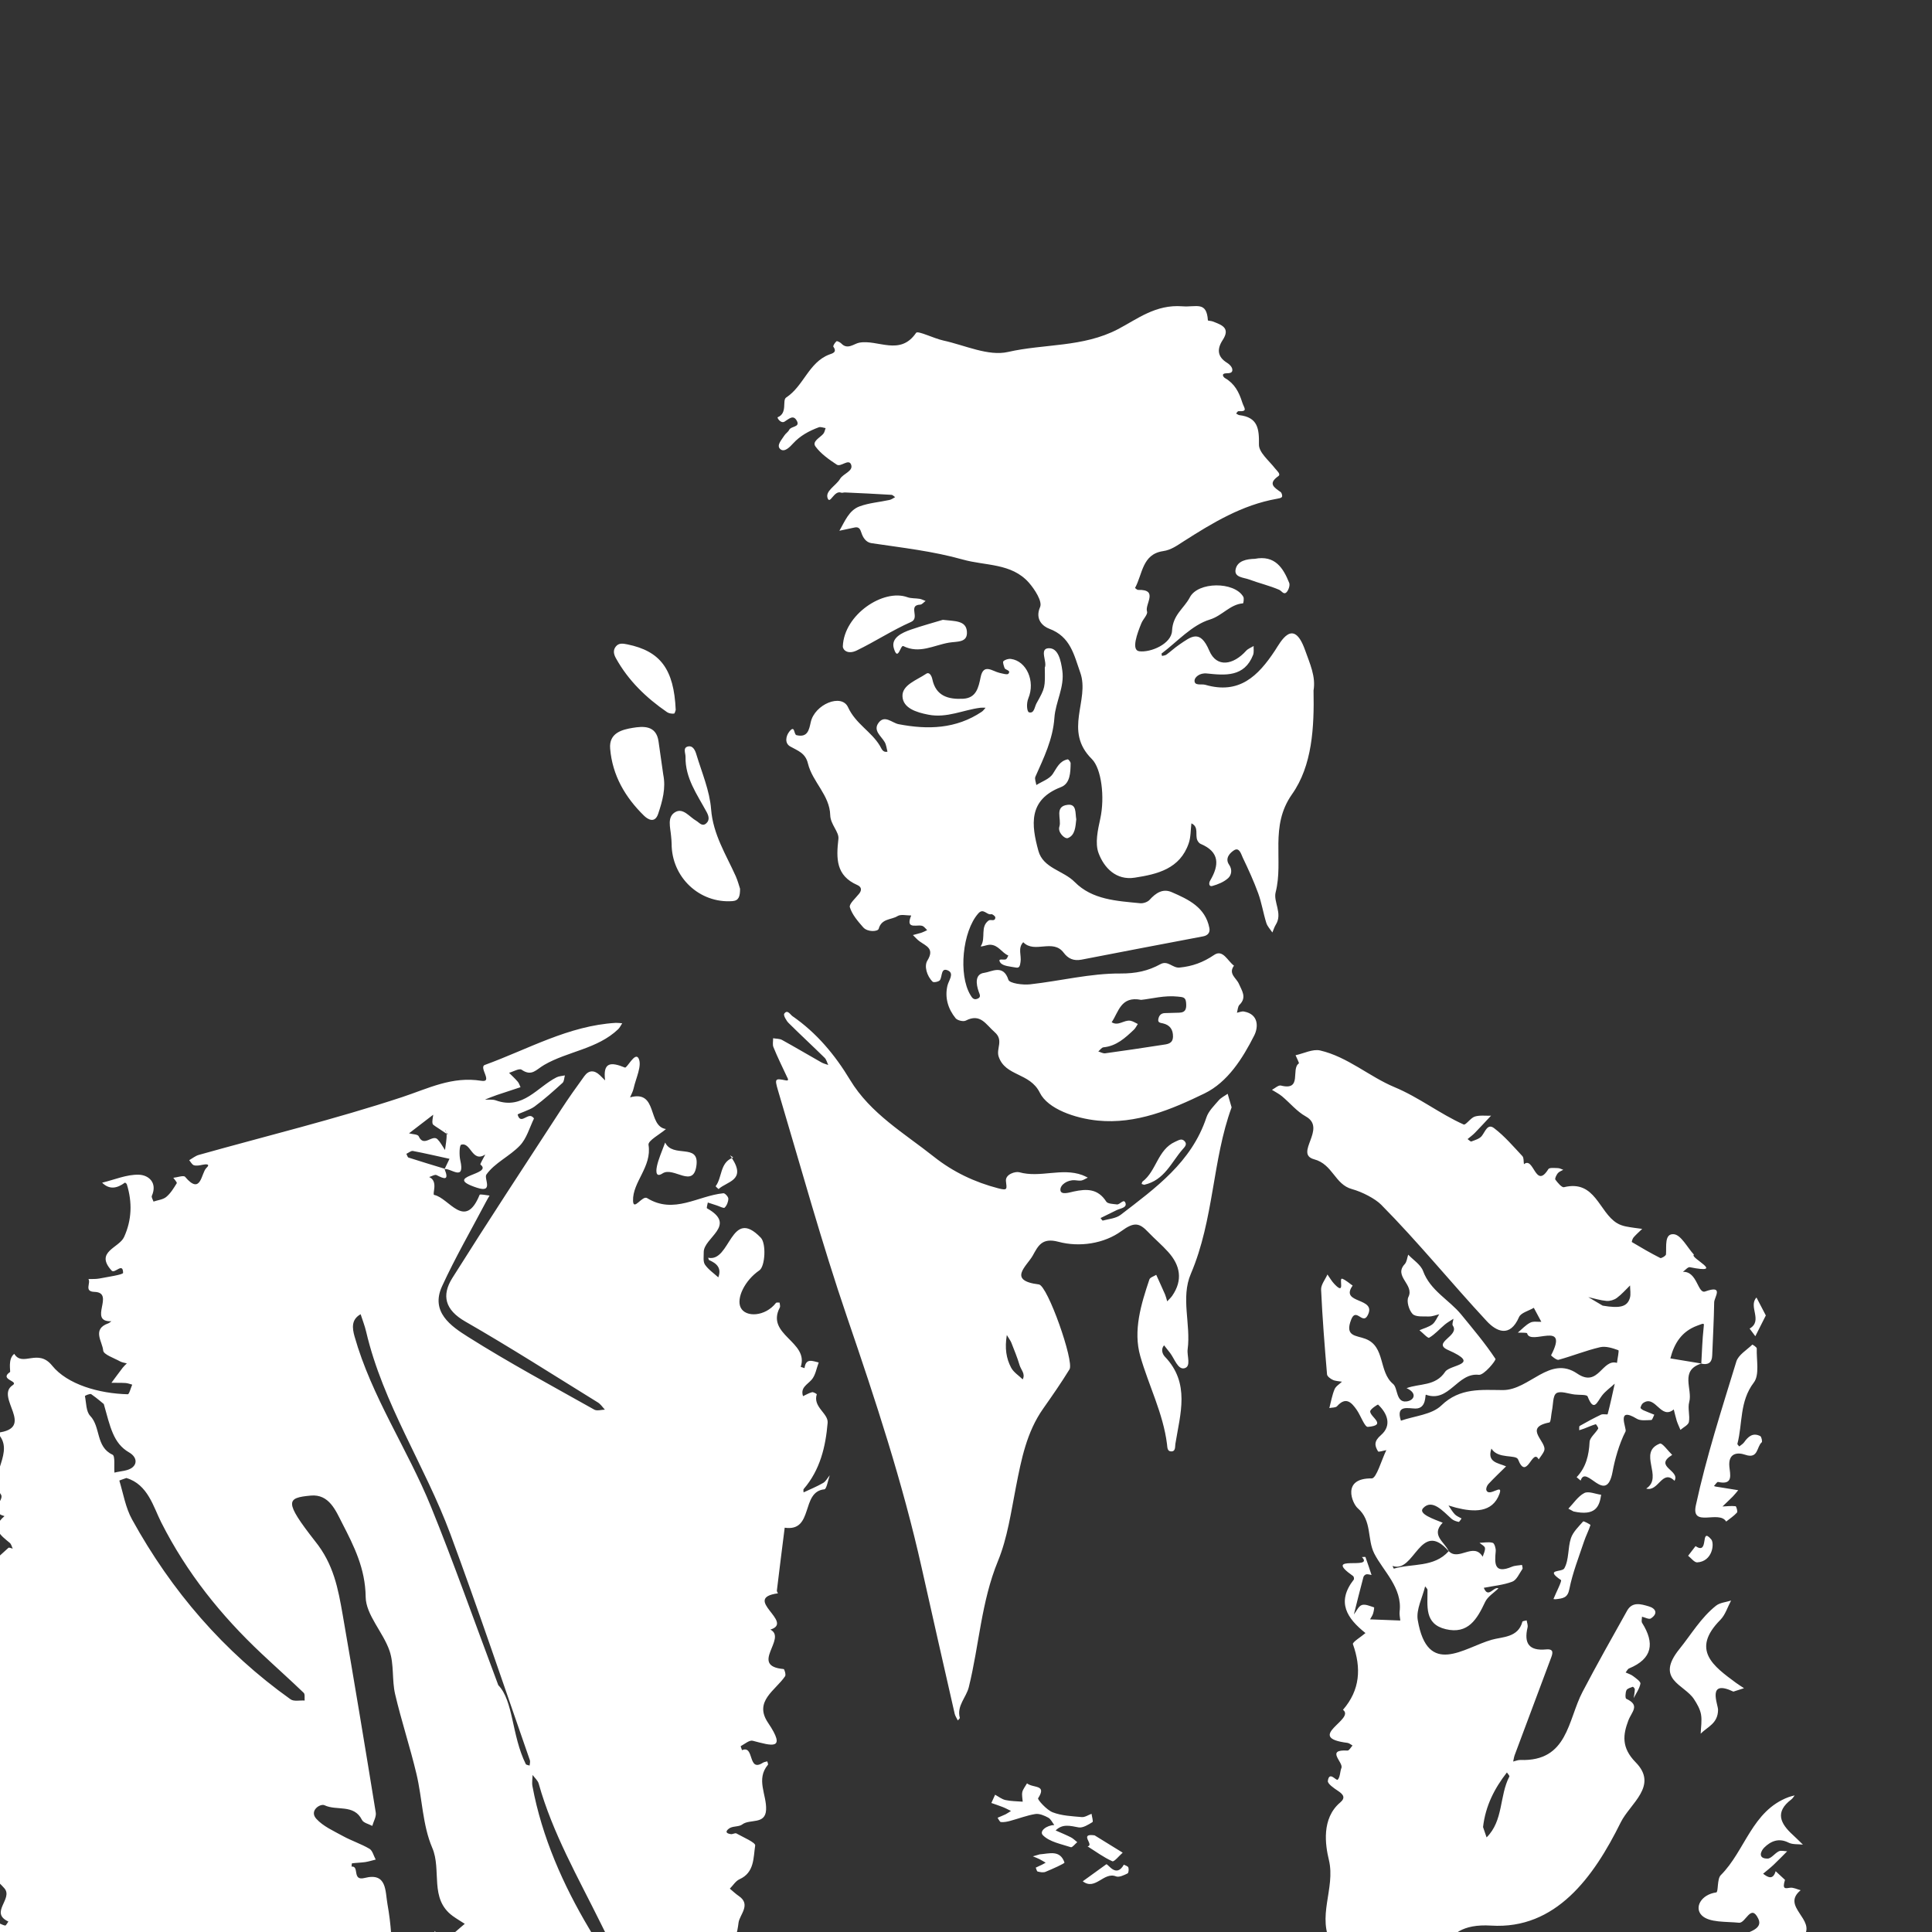 <?xml version="1.0" encoding="utf-8"?>
<!-- Generator: Adobe Illustrator 25.2.0, SVG Export Plug-In . SVG Version: 6.00 Build 0)  -->
<svg version="1.1" id="Ebene_1" xmlns="http://www.w3.org/2000/svg" xmlns:xlink="http://www.w3.org/1999/xlink" x="0px" y="0px"
	 viewBox="0 0 283.46 283.46" style="enable-background:new 0 0 283.46 283.46;" xml:space="preserve">
<rect x="0" y="0" width="283.46" height="283.46" fill="#333333" stroke="none"/>
<style type="text/css">
	.st0{clip-path:url(#HG_1_);fill:#FFFFFF;}
</style>
<g id="Meister">
	<defs>
		<rect id="HG_00000061449162041705230370000007908324733704428194_" x="0" y="0" width="283.46" height="283.46"/>
	</defs>
	<clipPath id="HG_1_">
		<use xlink:href="#HG_00000061449162041705230370000007908324733704428194_"  style="overflow:visible;"/>
	</clipPath>
	<path class="st0" d="M124.09,353.99c0.65,0.13,1.59-1.12,2.39-1.73c-1.1-0.3-2.24-0.96-3.28-0.82c-1.38,0.18-2.66,1.02-4,1.5
		c-5.2,1.86-10.39,3.72-15.61,5.53c-2.18,0.75-4.47,2.08-6.6,1.88c-3.28-0.3-3.99,2.33-5.41,3.86c-1.7,1.83,1.25,2.82,1.7,4.37
		c1.11-0.73,2.22-1.44,3.31-2.2c0.12-0.08,0.14-0.57,0.06-0.62c-0.3-0.17-0.65-0.33-0.99-0.33c-3.72-0.05,0.08-2.55-1.12-3.41
		c0.09-0.12,0.17-0.23,0.24-0.32c5.03-0.44,9.94-2.35,13.36-0.85c6.31,2.75,8.09-3.18,11.98-4.72
		C121.22,355.67,121.85,353.54,124.09,353.99z M94.83,361.61c0.01-0.01,0.02-0.02,0.02-0.03C94.84,361.59,94.83,361.6,94.83,361.61z
		 M128.19,339.88c-0.14,0.08-0.29,0.16-0.43,0.24c0.37,0.73,0.82,1.42,1.07,2.19c0.14,0.43,0,0.99-0.12,1.46
		c-0.03,0.13-0.63,0.28-0.66,0.23c-0.24-0.38-0.32-0.89-0.61-1.21c-1.14-1.24-2.35-2.43-3.53-3.65c-0.21-0.22-0.4-0.45-0.6-0.67
		c1.84-1.56,2.07,1.93,3.59,1.14c0.25-0.13,0.25-0.76,0.37-1.16C127.57,338.93,127.88,339.4,128.19,339.88z M101.16,329.08
		c0.19-0.52,0.68-1.18,0.51-1.55c-1.38-3.09,0.39-4.1,2.92-4.09c0.59,0,1.21,1.83,1.73,2.86c0.18,0.37,0.27,1.18,0.13,1.25
		c-1.71,0.85-2.08,3.52-5.26,3.26c-0.15-0.07-1.47-0.28-1.62-0.82C99.24,328.75,100.2,328.68,101.16,329.08z M96.46,368.82
		c2.95,0.95,5.89,1.93,8.83,2.92c0.12,0.04,0.18,0.24,0.27,0.37c-0.35,0.2-0.69,0.41-0.86,0.5c-3.19-0.51-6.25-0.7-8.73-2.68
		c-0.23-0.19-0.28-0.6-0.41-0.91C95.86,368.95,96.21,368.74,96.46,368.82z M116.67,399.83c0.17,0.21,0.33,0.43,0.5,0.64
		c-0.75,0.46-1.47,1-2.27,1.32c-0.32,0.13-0.83-0.22-1.25-0.35c0.37-0.19,0.77-0.36,1.11-0.6c0.08-0.06-0.02-0.38-0.04-0.58
		c-1.69,0.55-3.45,0.93-5.04,1.69c-4.16,1.97-8.24,4.12-12.36,6.17c-0.1,0.05-0.3-0.11-0.45-0.18c0.18-0.27,0.29-0.63,0.53-0.79
		c6.14-3.95,12.41-7.65,19.41-9.91c0.61-0.2,1.49,0.02,2.09,0.34c0.35,0.19,0.36,0.98,0.53,1.49c-0.53-0.1-1.1-0.37-1.58-0.25
		C117.39,398.96,117.05,399.49,116.67,399.83z M92.77,396.67c-0.07-0.56,1.92-1.35,2.92-2.1c3.06-2.28,6.1-4.59,9.17-6.86
		c0.47-0.35,1.2-0.83,1.62-0.69c3.8,1.32,7.14,3.28,8.7,7.51c-0.11,0.1-0.97,0.94-1.02,0.9c-3.6-3.28-6.94,4.88-10.5,0.23
		c-2.04,2.72-4.94,2.06-7.72,2.07C94.65,397.75,93,398.44,92.77,396.67z M106.14,368.4c0.01,0.05-1.21,0.43-2.17,0.76
		c-1.57-0.64-3.19-1.29-4.81-1.95c0.46-0.61,0.91-1.22,1.37-1.82C101.84,367.5,105.36,365.45,106.14,368.4z M99.09,375.23
		c0.3,0.46,3.11-0.16,3.06,2.73c-1.14,2.79-3.63,0.89-5.65,0.99c-2.09,0.11-4.3-0.16-6,1.61c-0.32,0.33-1.4,0.53-1.43,0.46
		c-0.59-1.24-2.29-2.28-1.22-3.9c0.88-1.34,0.75,0.36,1.14,0.48c0.22,0.07,0.58-0.24,0.85-0.41c1.44-0.86,3.64-2.79,4.16-2.41
		C95.71,376.03,97.46,372.7,99.09,375.23z M91.96,384.56c0.36-0.22,0.93-0.72,1.04-0.63c2.58,2,5.51-3.58,7.72,0.28
		c0.55,0.96-0.63,2.29-2.57,1.49C95.96,386.95,93.66,387.22,91.96,384.56z M159.09,322.79c-0.02-0.01-0.06-0.02-0.1-0.04h0
		C159.04,322.77,159.07,322.78,159.09,322.79z M163.74,275.3c-1.81-0.72-3.03,2.14-4.88,0.72c0.98-0.71,1.96-1.42,3.46-2.5
		c0.3-0.03,1.44,2.05,2.57,0.06c0.23,0.13,0.6,0.22,0.66,0.41c0.09,0.26,0.04,0.81-0.12,0.88
		C164.91,275.12,164.19,275.48,163.74,275.3z M160.6,269.28c1.23,0.76,2.68,1.65,4.12,2.54c-0.52,0.45-1.25,1.38-1.52,1.26
		c-1.28-0.57-2.43-1.43-3.63-2.18C160.62,270.7,158.21,268.94,160.6,269.28z M177.75,330.98c-0.32,2.83,2.58,0.73,2.05,1.88
		c-0.41,0.88-1.35,1.5-2.06,2.24c-0.31-0.43-0.93-0.91-0.88-1.29C177,332.83,177.44,331.91,177.75,330.98z M184.03,151.9
		c0.58-1.16,0.69-3.09-1.52-3.49c-0.32-0.06-0.68,0.11-1.03,0.18c0.12-0.4,0.12-0.92,0.38-1.17c1.11-1.09,0.33-2.09-0.09-3.07
		c-0.37-0.87-1.6-1.47-0.72-2.67c-0.93-0.66-1.62-2.46-2.92-1.57c-1.6,1.09-3.2,1.67-5.07,1.85c-1.02,0.1-1.7-1.1-2.8-0.5
		c-1.82,1-3.61,1.38-5.86,1.37c-4.42-0.03-8.84,1.1-13.27,1.59c-1.07,0.12-3.01-0.14-3.18-0.67c-0.74-2.34-2.51-1.15-3.53-1.02
		c-1.4,0.17-1.23,1.63-0.82,2.78c0.15,0.41,0.39,0.82-0.23,1.04c-0.54,0.19-0.76-0.18-0.99-0.56c-1.8-2.99-1.16-9.36,1.15-11.97
		c0.76-0.86,1.25,0.28,1.91,0.11c0.15-0.04,0.59,0.3,0.59,0.46c-0.01,0.7-0.67,0.25-0.97,0.46c-1.29,0.93-0.39,2.56-1.14,3.74
		c-0.16,0.25,0.85-0.19,1.35-0.18c1.23,0.03,1.71,1.19,2.67,1.58c-0.11,0.19-0.17,0.44-0.33,0.54c-0.3,0.2-1.33-0.24-0.85,0.49
		c0.35,0.53,1.5,0.59,2.31,0.74c0.54,0.1,0.58-0.32,0.66-0.81c0.16-0.97-0.43-2.04,0.4-2.91c1.66,1.72,4.35-0.57,5.93,1.54
		c0.64,0.86,1.45,1.24,2.61,1.02c5.95-1.17,11.91-2.28,17.86-3.42c0.65-0.12,1.04-0.54,0.91-1.21c-0.59-3.06-3.08-4.21-5.54-5.28
		c-1.3-0.56-2.33,0.13-3.23,1.13c-0.3,0.33-0.94,0.55-1.4,0.5c-3.42-0.34-7.01-0.5-9.59-3.11c-1.67-1.7-4.63-2.01-5.33-4.58
		c-1.03-3.77-1.53-7.48,3.32-9.35c1.35-0.52,1.39-2.14,1.41-3.49c0-0.2-0.32-0.6-0.43-0.58c-1.2,0.24-1.59,1.24-2.2,2.16
		c-0.5,0.74-1.58,1.09-2.4,1.61c-0.06-0.41-0.28-0.9-0.14-1.22c1.24-2.79,2.57-5.49,2.79-8.65c0.16-2.32,1.51-4.49,1.16-6.93
		c-0.2-1.42-0.58-3.37-2.04-3.27c-1.37,0.09-0.14,2.01-0.53,2.84c0.05,2.94,0.07,2.94-1.22,5.25c-0.29,0.52-0.32,1.53-1.1,1.31
		c-0.29-0.08-0.42-1.25-0.09-2.06c1.05-2.53-0.29-5.47-2.55-5.77c-0.36-0.05-0.84,0.09-1.11,0.33c-0.14,0.12,0.05,0.66,0.16,0.98
		c0.11,0.35,0.99,0.32,0.57,0.86c-0.15,0.19-0.87-0.03-1.32-0.13c-1.03-0.24-2.33-1.43-2.75,0.62c-0.32,1.57-0.65,3.08-2.58,3.18
		c-2.12,0.11-3.99-0.36-4.51-2.87c-0.1-0.48-0.43-1.12-0.91-0.79c-1.35,0.92-3.55,1.63-3.47,3.31c0.08,1.71,1.98,2.34,3.81,2.69
		c2.73,0.53,5.1-0.71,7.64-1.02c0.24-0.03,0.5,0,0.74,0c-0.18,0.2-0.34,0.44-0.56,0.59c-3.78,2.53-7.92,2.65-12.21,1.82
		c-0.96-0.19-2.03-1.41-2.93-0.2c-0.84,1.14,0.38,1.93,0.9,2.83c0.24,0.41,0.28,0.94,0.41,1.41c-0.71,0.16-0.88-0.48-1.11-0.86
		c-1.26-2.11-3.55-3.21-4.68-5.67c-0.95-2.06-4.89-0.43-5.47,2.2c-0.25,1.14-0.46,2.3-2.1,1.9c-0.4-0.1-0.2-1.59-1.05-0.51
		c-0.51,0.65-0.69,1.69,0.12,2.16c1.11,0.64,2.24,0.94,2.62,2.51c0.65,2.7,3.2,4.64,3.27,7.59c0.04,1.37,1.32,2.45,1.2,3.47
		c-0.33,2.89-0.37,5.39,2.77,6.77c0.56,0.24,0.73,0.69,0.28,1.26c-0.52,0.66-1.52,1.52-1.37,2c0.33,1.08,1.17,2.05,1.95,2.94
		c0.64,0.74,2.16,0.65,2.28,0.22c0.43-1.54,1.85-1.29,2.76-1.86c0.49-0.31,1.33-0.08,2.01-0.09c-0.97,2.29,1.13,1.13,1.78,1.6
		c0.21,0.15,0.37,0.36,0.56,0.55c-0.26,0.12-0.52,0.27-0.79,0.36c-0.43,0.14-0.87,0.24-1.3,0.36c0.33,0.31,0.62,0.67,0.99,0.93
		c0.98,0.7,2.22,1.06,1.13,2.82c-0.49,0.79-0.09,2.25,0.78,3.1c0.15,0.15,0.92-0.01,1.07-0.24c0.36-0.55,0.12-1.9,1.18-1.41
		c0.96,0.45,0.09,1.46-0.09,2.25c-0.4,1.76,0.1,3.38,1.2,4.75c0.27,0.33,1.14,0.54,1.5,0.35c2.16-1.11,2.93,0.56,4.23,1.69
		c1.37,1.19,0.2,2.4,0.59,3.59c0.98,2.93,4.57,2.32,6.04,5.3c1.18,2.39,5.19,3.76,8.49,4.09c5.65,0.56,10.83-1.63,15.69-3.99
		C180.13,158.76,182.32,155.29,184.03,151.9z M173.02,148.58c-0.71,0.02-1.41,0.04-2.12,0.06c-0.57,0.02-0.85,0.36-0.95,0.87
		c-0.11,0.55,0.29,0.55,0.68,0.64c1,0.23,1.49,0.9,1.47,1.94c-0.02,1.08-0.86,1.11-1.59,1.22c-2.78,0.43-5.57,0.85-8.36,1.23
		c-0.32,0.04-0.68-0.18-1.01-0.27c0.25-0.21,0.49-0.58,0.76-0.61c1.9-0.18,3.19-1.38,4.47-2.59c0.24-0.23,0.38-0.55,0.57-0.83
		c-0.37-0.17-0.72-0.42-1.1-0.48c-0.92-0.15-1.76,0.84-2.74,0.22c1.03-1.49,1.32-3.88,4.33-3.28c1.59-0.17,3.43-0.69,5.37-0.48
		c0.74,0.08,1.15,0.06,1.22,0.87C174.09,147.88,174.04,148.55,173.02,148.58z M173.78,167.41c0.46,0.46,0.06,0.85-0.26,1.21
		c-1.67,1.9-2.65,4.54-5.65,5.21c-0.04-0.01-0.2-0.06-0.37-0.12c0.04-0.12,0.05-0.28,0.13-0.35c2.05-1.56,2.2-4.67,4.78-5.84
		C172.92,167.31,173.33,166.97,173.78,167.41z M123.7,402.71c-1.06,1.72,2,3.82-0.53,5.31c-0.05,0.03-0.52-0.66-0.54-0.68
		c0.1-2.16-3.16-3.95,0.19-5.42C122.98,401.85,123.74,402.64,123.7,402.71z M147.54,266.19c0.28-0.14,0.53-0.33,0.79-0.49
		c-0.4-0.19-0.79-0.41-1.2-0.57c-0.55-0.22-1.12-0.4-1.68-0.6c0.18-0.4,0.37-0.81,0.55-1.21c0.5,0.27,0.98,0.66,1.52,0.78
		c0.82,0.18,1.69,0.17,2.53,0.24c-0.03-0.47-0.15-0.96-0.06-1.41c0.09-0.41,0.4-0.77,0.69-1.28c0.91,0.74,2.97,0.12,1.63,2.19
		c-0.12,0.18,1.25,1.72,2.14,2.06c1.32,0.51,2.83,0.57,4.27,0.7c0.46,0.04,0.95-0.31,1.43-0.48c0.05,0.42,0.28,1.13,0.13,1.22
		c-0.62,0.38-1.42,0.89-2.04,0.77c-1.23-0.23-2.35-0.56-3.36,0.45c0.75,0.33,1.51,0.64,2.24,1.01c0.34,0.17,0.62,0.47,0.93,0.71
		c-0.32,0.26-0.73,0.81-0.94,0.74c-1.42-0.47-3.11-0.77-4.09-1.75c-0.62-0.62,0.59-1.49,1.66-1.5c-0.29-0.38-0.51-0.89-0.89-1.09
		c-0.57-0.31-1.3-0.62-1.89-0.53c-1.25,0.2-2.46,0.68-3.7,1.01c-0.44,0.12-0.91,0.21-1.35,0.17c-0.18-0.02-0.33-0.41-0.49-0.63
		C146.74,266.53,147.15,266.38,147.54,266.19z M159.09,322.79C159.09,322.79,159.09,322.79,159.09,322.79
		C159.09,322.79,159.09,322.79,159.09,322.79z M159.09,322.79C159.14,322.8,159.14,322.8,159.09,322.79L159.09,322.79z
		 M162.05,323.8c-0.05,0.07,0.19,0.28,0.2,0.44c0.07,1.26,0.11,2.52,0.17,3.78c-0.34-0.16-0.98-0.37-0.96-0.47
		c0.26-1.45-3.71-2.41-0.51-4.18c0.18-0.1,0.3-0.32,0.44-0.48c-0.44-0.03-0.89-0.05-2.4-0.14c-0.16-0.06-0.44-0.16-0.72-0.26
		c0.41-0.34,0.82-0.68,1.24-1.02c0.14-0.11,0.28-0.23,0.42-0.34c-0.13-0.1-0.26-0.29-0.38-0.29c-0.88,0.02-1.91,0.61-2.41-0.7
		c0.74-0.1,1.48-0.18,2.22-0.29c0.64-0.1,1.27-0.24,1.9-0.36c-0.98-0.4-2.1-1.33-2.9-1.1c-1.38,0.39-1.42-0.81-2.09-1.18
		c-0.28-0.16-0.29-0.82-0.42-1.26c0.58-0.1,1.18-0.15,1.75-0.31c0.22-0.06,0.53-0.37,0.53-0.57c0-0.33-0.15-0.72-0.36-0.98
		c-0.35-0.44-2.51,2.15-1.46-0.96c0.74-2.18-2.26-0.62-2.8-2.41c-1.57-5.16,2.27-2.46,3.95-3.04c2.4-0.83,2.36,1.76,3.68,2.41
		C163.93,311.47,164.49,320.04,162.05,323.8z M152.87,273.59c0.19-0.09,0.36-0.2,0.55-0.3c-0.3-0.17-0.6-0.36-0.91-0.52
		c-0.32-0.16-0.65-0.28-0.97-0.41c0.33-0.1,0.66-0.19,0.99-0.29c1.44-0.11,3-0.7,3.65,1.2c0.05,0.13-1.78,0.95-2.78,1.36
		c-0.33,0.14-0.78,0.05-1.15-0.04c-0.14-0.03-0.19-0.37-0.29-0.57C152.25,273.87,152.57,273.74,152.87,273.59z M257.54,196.05
		c-0.28-0.37-0.56-0.75-0.84-1.12c2-1.16-0.24-3.24,1.01-4.56c0.42,0.8,0.84,1.6,1.37,2.63
		C258.51,194.11,258.03,195.08,257.54,196.05z M259.69,302.51c-2.1,0.07-4.22-0.26-6.32-0.47c-0.46-0.05-1.31-0.34-1.3-0.4
		c0.2-1.09,0.5-2.15,0.93-3.79c1.88,3.03,4.71,2.19,7.07,2.9C260.84,300.99,260.71,302.48,259.69,302.51z M252.46,275.13
		c3.6-3.59,4.58-9.46,9.96-11.46c0.29-0.11,0.59-0.17,0.89-0.25c-0.16,0.2-0.29,0.44-0.49,0.59c-2.46,1.86-1.6,3.55,0.23,5.21
		c0.51,0.46,0.98,0.95,1.47,1.42c-0.71-0.09-1.51,0.01-2.1-0.29c-1.45-0.73-2.62-0.22-3.58,0.73c-0.52,0.52-0.96,1.62,0.49,1.61
		c0.55,0,1.06-0.79,1.66-1.07c0.33-0.16,0.81-0.01,1.22,0c-0.67,0.67-1.32,1.35-2.01,2c-0.48,0.45-1.01,0.86-1.52,1.29
		c0.75,0.58,1.46,0.92,1.84-0.37c0.51,0.47,1.02,0.95,1.37,1.27c-0.44,1.43,0.05,1.26,0.74,1.16c0.49-0.07,1.04,0.23,1.56,0.36
		c-2.94,2.41,2.32,4.28,0.44,6.81c-0.64,0.86-0.12,3.23-1.53,2.87c-0.88-0.22-4.74,1.76-3.28-2.31c0.02-0.05-0.38-0.37-0.51-0.33
		c-0.45,0.15-1.2,0.34-1.24,0.62c-0.48,2.95-2.34,2.03-4.03,1.47c-0.19-0.06-0.2-0.67-0.29-1.03c1.55,0.72,1.05-1.13,1.85-1.51
		c1.04-0.49,3.1-0.94,2.37-2.42c-1.09-2.26-1.84,0.7-2.83,0.6c-1.89-0.19-4.38,0.01-5.47-1.09c-1.11-1.12-0.12-3.04,2.14-3.36
		C252.13,277.61,251.91,275.67,252.46,275.13z M255.82,313.34c-0.12-0.13-0.14-0.36-0.21-0.54c2.23,0.25,2.82-1.9,4.22-2.86
		c0.02,0.36,0.03,0.73,0.08,1.09c0.02,0.14,0.14,0.37,0.21,0.37c0.27-0.02,0.61-0.02,0.8-0.18c1.67-1.38,3.31-2.81,4.98-4.19
		c0.32-0.27,0.93-0.65,1.12-0.53c0.35,0.24,0.5,0.79,0.87,1.45c-1.8,2.6-2.94,5.81-7.11,5.09c-0.2-0.03-0.55,0.14-0.67,0.32
		C259.26,314.67,257.13,314.68,255.82,313.34z M246.42,241.92c1.7-2.1,3.14-4.59,5.36-6.34c0.57-0.45,1.46-0.51,2.2-0.75
		c-0.51,0.95-0.84,2.09-1.57,2.83c-4.37,4.41-1,6.81,2.3,9.25c0.38,0.28,0.78,0.52,1.17,0.78c-0.51,0.16-1.02,0.33-1.56,0.5
		c-3.93-1.87-2.25,1.86-2.25,2.67c-0.02,2.02-1.54,2.48-2.55,3.5c0.03-0.94,0.21-1.91,0.05-2.82c-0.14-0.79-0.58-1.55-1.03-2.24
		C247.12,247.11,242.76,246.44,246.42,241.92z M243.54,211.8c0.34-0.13,1.19,1.07,1.8,1.66c-2.79,1.72,1.22,2.25,0.34,3.8
		c-1.8-1.79-2.36,1.68-4.15,1.14C244.13,216.73,240.2,213.1,243.54,211.8z M264.75,288.74c0.79,0.94,1.84,1.94,2.01,3.04
		c0.1,0.62-0.48,1.13,0.66,1.63c0.64,0.28,1.32,0.48,1.98,0.72c-0.81,0.24-1.62,0.49-2.36,0.71c-1.24-0.34-2.28-0.62-3.32-0.9
		c1.42-1.93-0.59-3.69-0.27-5.56C263.9,288.49,264.52,288.46,264.75,288.74z M276.14,304.53c-2.65,1.31-4.83,2.39-7.03,3.43
		c-0.11,0.05-0.38-0.24-0.58-0.37c1.98-1.47,3.96-2.96,5.99-4.37C274.62,303.15,275.19,303.76,276.14,304.53z M276.33,311.16
		c2.11-1.57,4.22-3.14,6.33-4.71c0.22,0.59,0.8,1.39,0.6,1.72c-0.77,1.27-1.65,2.54-2.74,3.54c-1.1,1.01-2.4,1.73-0.85,3.32
		c-0.89,0.07-2.22-0.2-2.61,0.28c-3.39,4.18-3.51,0.97-3.94-1.65c-0.03-0.2,0.06-0.43,0.09-0.64c0.21,0.05,0.45,0.05,0.63,0.16
		C275.85,314.4,276.02,312.6,276.33,311.16z M287.88,434.64c0.54-2.52,2.12-4.94,0.61-7.68c-0.18-0.33,0.45-1.12,0.7-1.69
		c0.68,0.35,1.95,0.68,1.96,1.04c0.1,3.54,2.55,6.04,3.94,8.97c0.46,0.97,2.28,1.29,3.7,2.02c-1.1,1.58-2.46,4.39-3.05,4.24
		c-2.88-0.75-5.67-2.1-8.25-3.64C286.07,437.06,287.65,435.75,287.88,434.64z M249.01,229.23c-0.42,0.02-0.89-0.63-1.33-0.97
		c0.36-0.47,0.72-0.94,1.09-1.42c2.06,1.42,0.61-2.96,2.3-0.98C251.57,226.46,251.26,229.1,249.01,229.23z M272.63,288.25
		c1.16,0.25,2.37,0.22,2.15-1.96c-0.01,0.02,0.11-0.3,0.24-0.61c0.62,0.28,1.25,0.54,1.83,0.87c0.06,0.03-0.07,0.67-0.26,0.81
		c-1.28,0.89-2.1,2.51-4.13,2.22c-2.77-0.4,0.36,2.03-1.06,2.41c-0.71,0.19-1.37,0.53-2.07,0.77c-0.02,0.01-0.13-0.27-0.2-0.41
		C271.38,291.92,268.84,287.43,272.63,288.25z M273.78,293.05c1.03-1.01,2.09-2.01,3.22-2.92c0.2-0.16,0.71,0.04,0.31,0
		c0.28,2.75-1.31,3.25-2.68,3.85C274.5,294.04,273.76,293.06,273.78,293.05z M228.21,234.64c-0.04,0-0.16-0.01-0.29-0.03
		c0.39-0.97,1.28-2.67,1.1-2.79c-2.45-1.66,0.14-1.1,0.49-1.71c0.71-1.25,0.5-2.99,0.97-4.42c0.31-0.93,1.13-1.7,1.8-2.47
		c0.07-0.08,1.09,0.46,1.07,0.53c-0.26,0.83-0.68,1.6-0.95,2.43c-0.77,2.31-1.68,4.61-2.15,6.98
		C230,234.43,229.37,234.51,228.21,234.64z M230.87,221.76L230.87,221.76C231,221.83,231.03,221.85,230.87,221.76z M228.21,234.64
		C228.21,234.64,228.21,234.64,228.21,234.64C228.23,234.65,228.24,234.65,228.21,234.64z M200.3,371.29
		c0.81,0.01,1.62,0.87,2.43,1.35c-1.08,0.45-2.18,1.31-3.25,1.27c-2.38-0.09-4.75-0.61-7.13-0.98c-0.14-0.02-0.25-0.22-0.38-0.34
		c1.14-0.35,2.28-0.7,3.42-1.05c0.04,0.16,0.08,0.32,0.11,0.48C197.11,371.75,198.7,371.28,200.3,371.29z M211.43,379.91
		c2.54-9.69,3.38-18.75-1.74-27.72c-3.82-6.69,1.8-11.21,4.1-16.31c0.65-1.43,1.35,1.35,1.87,2.21c1.66,2.74,2.64,5.72,2.38,8.99
		c-0.38,8.8-1.33,17.85,3.1,25.86c2.24,4.04,5.22,6.75,0.18,10.99c-1.1,0.92-0.06,5.03-3.23,6.18c-0.34,0.12-0.94,0.46-0.95,0.43
		C215.06,386.98,210.68,382.77,211.43,379.91z M230.87,221.76c-0.16-0.08-0.46-0.24-0.76-0.41c0.76-0.79,1.41-1.81,2.33-2.29
		c0.62-0.32,1.64,0.14,2.48,0.25C234.66,221.07,234.08,222.46,230.87,221.76z M247.31,316.79c-0.02-0.01-0.04-0.02-0.07-0.03
		c0.01-0.17,0.03-0.38,0.05-0.69C247.31,316.34,247.31,316.57,247.31,316.79z M190.57,156.02c-1.22,0.81,0.56,4.06-2.64,3.25
		c-0.36-0.09-0.87,0.4-1.31,0.63c0.5,0.31,1.03,0.58,1.48,0.95c1.17,0.98,2.18,2.23,3.48,2.95c3.17,1.76-1.76,5.48,1.23,6.29
		c2.75,0.74,3.02,3.68,5.54,4.37c1.51,0.41,3.43,1.42,4.29,2.29c5.4,5.45,10.25,11.44,15.48,17.07c1.42,1.54,3.42,2.49,4.75-0.58
		c0.28-0.64,1.42-0.91,2.17-1.36c0.37,0.68,0.74,1.37,1.1,2.05c-0.55,0.03-1.19-0.11-1.63,0.13c-0.68,0.35-1.22,0.96-1.82,1.46
		c0.48,0.03,1.34-0.03,1.37,0.11c0.45,1.87,6.24-2.04,3.51,3.22c-0.02,0.03,0.8,0.74,1.09,0.66c2.05-0.56,4.03-1.37,6.1-1.85
		c0.83-0.19,1.83,0.13,2.68,0.44c0.14,0.05-0.13,1.21-0.2,1.86c-2.2-0.64-2.71,3.69-5.83,1.57c-4.03-2.75-7.01,2.43-10.91,2.42
		c-3.12-0.01-6.29-0.39-9.03,2.26c-1.39,1.35-3.92,1.53-5.93,2.23c-0.79-2.39,1.1-1.78,2.15-1.78c1.66,0,1.36-2.09,1.52-2.03
		c3.4,1.23,4.6-3.28,7.76-2.92c0.75,0.09,2.57-2.14,2.44-2.34c-1.5-2.27-3.28-4.37-5.01-6.49c-1.79-2.19-4.54-3.5-5.61-6.4
		c-0.35-0.94-1.43-1.61-2.18-2.4c-0.16,0.47-0.2,1.06-0.51,1.39c-1.68,1.8,1.45,3,0.54,4.82c-0.31,0.61,0.08,1.94,0.61,2.49
		c0.46,0.47,1.58,0.35,2.41,0.37c0.5,0.01,1-0.21,1.5-0.32c-0.33,0.5-0.56,1.12-1,1.47c-0.54,0.41-1.26,0.59-1.9,0.87
		c0.49,0.39,1.23,1.21,1.42,1.1c0.85-0.49,1.52-1.28,2.29-1.92c0.39-0.33,0.85-0.58,1.28-0.86c-0.04,0.34-0.24,0.8-0.09,1.01
		c1.06,1.51-3.17,2.49-0.68,3.58c4.96,2.18,0.28,2.09-0.45,3.19c-1.43,2.15-3.75,1.68-5.66,2.4c1.62,0.72,1.14,1.83-0.05,1.95
		c-1.52,0.16-1.22-1.98-1.92-2.56c-2.18-1.81-1.1-5.5-4.07-6.63c-1.35-0.52-3.08-0.31-2.08-2.84c0.71-1.8,1.66,0.79,2.39-0.57
		c1.49-2.74-4.16-1.65-2.18-4.4c-0.5-0.34-0.96-0.78-1.51-1c-0.62-0.25,0.55,2.61-1.19,0.75c-0.39-0.41-0.67-0.92-1-1.38
		c-0.33,0.75-0.97,1.51-0.93,2.24c0.19,4.14,0.52,8.28,0.87,12.41c0.02,0.3,0.5,0.65,0.84,0.81c0.4,0.19,0.89,0.19,1.35,0.27
		c-0.38,0.37-0.91,0.67-1.09,1.12c-0.36,0.88-0.52,1.83-0.76,2.75c0.39-0.09,0.93-0.04,1.14-0.28c1.28-1.44,2.11-0.55,2.86,0.52
		c0.6,0.85,1.18,2.56,1.65,2.52c2.86-0.24,0.37-1.42,0.34-2.26c-0.01-0.34,1.11-1.05,1.16-1.01c1.43,1.35,2.01,3.09,0.43,4.47
		c-1.04,0.9-0.96,1.52-0.44,2.39c0.08,0.14,0.8-0.11,1.22-0.18c-0.71,1.45-1.45,4.15-2.14,4.15c-4.47-0.06-2.85,3.69-2.06,4.37
		c2.13,1.83,1.36,4.55,2.43,6.65c1.3,2.56,4.15,5.03,3.72,8.52c-0.05,0.43,0.06,0.87,0.1,1.31c-1.48-0.06-2.96-0.11-4.44-0.17
		c0.15-0.28,0.35-0.54,0.44-0.83c0.1-0.31,0.2-0.91,0.15-0.93c-0.59-0.18-1.3-0.52-1.8-0.34c-0.49,0.17-0.78,0.9-1.16,1.38
		c0.46-1.83,0.91-3.67,1.4-5.49c0.04-0.17,0.26-0.37,0.43-0.4c0.24-0.04,0.51,0.06,0.76,0.1c-0.29-0.87-0.57-1.75-0.89-2.62
		c-0.02-0.06-0.34-0.01-0.52-0.01c1.89,2-6.03-0.54-1.29,2.79c0.11,0.08,0.17,0.42,0.09,0.52c-2.59,3.32-0.97,5.69,1.72,7.84
		c-0.65,0.56-1.95,1.34-1.84,1.63c1.25,3.52,1.05,6.73-1.46,9.63c1.88,1.39-5.72,4.05,0.65,4.85c0.26,0.03,0.5,0.25,0.75,0.39
		c-0.24,0.26-0.5,0.75-0.73,0.74c-3.29-0.2-0.57,1.72-0.9,2.55c-0.22,0.56-0.17,1.32-0.54,1.72c-0.22,0.23-1.24-1.33-1.45,0.18
		c-0.06,0.42,0.89,1.07,1.48,1.46c0.77,0.51,1.17,1,0.33,1.71c-2.78,2.35-2.18,6.27-1.66,8.42c1.02,4.23-1.91,8.37,0.47,12.53
		c0.37,0.65,2.24,2.14,1.13,3.58c-1.51,1.96,3.05,3.17,0.51,5.12c1.11,1.41,1.13,1.57-1.07,1.85c-1.63,0.21-1.86,2.91-4.04,2.01
		c-0.41-0.17-1.38,0.74-0.21,1.04c2.53,0.65,1.69,3.14,2.72,4.59c0.14,0.2-0.79,1.19-1.28,1.76c-0.11,0.13-0.44,0.09-0.66,0.12
		c0.22-0.47,0.67-0.97,0.62-1.42c-0.15-1.33-0.39-2.68-0.86-3.92c-0.09-0.23-1.46-0.13-2.15,0.1c-0.3,0.1-0.38,0.9-0.56,1.38
		c0.41-0.1,0.86-0.35,1.23-0.26c0.46,0.1,0.91,0.43,1.24,0.78c0.1,0.1-0.09,0.7-0.31,0.88c-1.56,1.3-3.19,2.52-4.74,3.83
		c-0.25,0.22-0.23,0.76-0.34,1.15c0.29-0.24,0.55-0.51,0.86-0.72c0.3-0.2,0.64-0.33,0.96-0.49c0.48,2.01,0.96,4.02,1.4,6.04
		c0.01,0.06-0.72,0.33-0.72,0.32c-1.09-2.39-3.9-0.63-5.35-2.18c-0.11-0.12-1.16,0.27-1.22,0.53c-0.31,1.6-0.46,3.23-0.67,4.85
		c0.17-0.02,0.4,0.03,0.51-0.06c1.87-1.5,3.86-0.48,5.81-0.28c-0.37,1.3-0.85,2.58-1.09,3.91c-0.21,1.17-1.7,3.2,1.6,2.61
		c0.52-0.09,1.59,2.32,2.24,3.66c0.75,1.56-2.94,0.61-1.6,2.65c-0.97,0.62-2.24,1.97-2.85,1.72c-1.16-0.47,0.46-2.87-1.57-3.43
		c0.54-0.26,1.06-0.57,1.63-0.75c0.34-0.11,0.77,0.08,1.12-0.02c0.35-0.1,0.65-0.39,0.97-0.6c-1.41-0.1-2.83-0.21-4.24-0.31
		c-0.23,3.15-2.83,1.79-3.96,1.55c-1.59-0.35-2.3-2.03-1.22-3.79c0.92,0.85,1.18,2.98,2.84,2.2c0.57-0.27,0.27-2.4,0.37-3.67
		c-1.06,0.35-2.13,0.7-3.19,1.05c0,0,0,0,0,0c0,0,0,0,0,0c-4.77,1.71-2.7-1-2.08-3.05c0.23-0.76-0.22-1.75-0.44-2.62
		c-0.04-0.15-0.47-0.2-0.71-0.3c0.52,3.46-2.6,5.99-2.69,8.83c-0.07,2.25,1.35-1.85,1.76-0.64c1.01,2.96,3.98,1.7,5.63,3.11
		c0.5,0.43,1.75,0.32,1.9,0.73c0.38,1.03,0.32,2.22,0.44,3.34c-1.72-0.52-1.75,1.28-2.58,1.8c-2.14,1.33-0.62,6.92-5.39,4.82
		c-2.78-1.22-0.43-3.25,0.17-4.37c0.79-1.47-1.51-3.09,0.55-4.13c-1.04-1.75-2.31-0.73-3.53-0.3c1.85,3.25-2.18,4.62-2.32,7.34
		c-0.2,4.03-1.49,8.03-4.22,10.85c-2.34,2.42-5.65,4.15-8.82,5.48c-9.52,3.99-19.17,7.65-28.8,11.38c-0.56,0.22-1.35-0.13-2.03-0.22
		c0.05-0.21,0.05-0.47,0.17-0.61c0.28-0.31,0.62-0.57,0.94-0.85c-0.67,0.18-1.7,0.14-1.95,0.57c-1.08,1.81-1.24,4.4-4.18,4.48
		c-0.01,0-0.01,0.3-0.01,0.45c2.34-0.31,3.76,2.39,6.44,1.62c4.89-1.41,9.96-2.17,14.86-3.53c5-1.39,10.27-2.55,14.63-5.14
		c1.63-0.97,2.87-4.2,5.13-5.7c0.46-0.3,0.94-0.57,1.41-0.85c-0.16,0.57-0.14,1.43-0.51,1.65c-2.57,1.54,1.07,2.47,0.31,3.78
		c0.66-0.28,1.36-0.5,1.98-0.84c2.51-1.38,5.08-2.67,7.43-4.29c0.79-0.55,0.97-1.98,1.43-3.01c-0.45-0.13-0.89-0.3-1.35-0.37
		c-0.21-0.03-0.45,0.15-0.68,0.17c-0.25,0.02-0.51-0.02-0.77-0.04c0.21-0.18,0.39-0.4,0.62-0.53c1.46-0.75,2.86-0.94,3.95,0.61
		c0.11,0.16-0.14,0.56-0.22,0.86c0.55,0.01,1.11,0.07,1.65-0.01c0.1-0.01,0.07-0.8,0.19-0.82c2.69-0.57,1.17-4.81,4.31-4.93
		c0.53-0.02,1.07,0.05,1.61,0.08c-0.28-0.35-0.67-0.67-0.83-1.07c-0.34-0.83-0.57-1.7-0.84-2.55c0.68,0.13,1.36,0.23,2.03,0.38
		c3.19,0.72,2.08-3.28,4.16-3.79c0.08-0.02,0.1-0.23,0.15-0.36c-0.17-0.04-0.35-0.13-0.5-0.1c-0.47,0.09-0.93,0.24-1.4,0.36
		c0.19-0.73,0.29-2.05,0.57-2.09c1.7-0.24,3.52-0.04,3.22-2.67c-0.34-2.95,6.87-0.43,3.91-5.35c-0.03-0.04,0.21-0.3,0.36-0.39
		c5.53-3.38,4.52-9.62,6.24-14.62c1.05-3.05-2.49-5.56-2.44-7.92c0.06-3.03-1.25-4.74-2.75-6.55c-0.82-0.99-0.81-1.33-0.27-2.38
		c1.17-2.27,3-1.52,4.75-1.37c-0.72,2.59,3.58,1.16,2.97,3.7c-0.05,0.23,0.26,0.55,0.41,0.82c0.21-0.13,0.52-0.21,0.62-0.41
		c1.68-3.07,2.86-6.56,5.11-9.12c2.93-3.32,1.31-10.11,9.78-9.59c9.48,0.59,15.03-7.09,19.01-15.14c1.38-2.79,5.58-5.38,2.19-8.82
		c-2.14-2.18-1.84-4.08-1.08-6.11c0.49-1.32,1.8-2.24-0.3-3.21c-0.16-0.08-0.14-0.88,0.03-1.25c0.12-0.26,0.6-0.38,0.93-0.51
		c0.05-0.02,0.3,0.24,0.3,0.37c-0.02,0.44-0.1,0.87-0.17,1.3c0.35-0.7,0.85-1.38,0.99-2.13c0.05-0.3-0.65-0.79-1.08-1.11
		c-0.31-0.24-0.73-0.36-1.09-0.53c0.17-0.2,0.29-0.5,0.5-0.59c3.46-1.43,3.78-3.72,1.92-6.68c-0.14-0.22-0.02-0.6-0.02-0.91
		c0.44,0.1,1.03,0.43,1.29,0.26c1.11-0.72,0.73-1.48-0.3-1.78c-1.1-0.32-2.4-0.74-3.17,0.63c-2.21,3.95-4.44,7.9-6.54,11.91
		c-2.18,4.15-2.14,10.25-9.13,10c-0.35-0.01-0.7,0.15-1.05,0.23c0.07-0.3,0.11-0.62,0.21-0.91c1.76-4.72,3.53-9.44,5.29-14.15
		c0.27-0.71,0.6-1.51-0.67-1.39c-2.51,0.24-3.27-0.9-2.72-3.22c0.08-0.32-0.08-0.69-0.13-1.04c-0.22,0.06-0.6,0.09-0.63,0.2
		c-0.62,2.35-2.96,2.2-4.49,2.64c-4.05,1.14-9.42,5.57-10.86-2.89c-0.26-1.54,0.69-3.29,1.08-4.94c0.12,0.17,0.35,0.35,0.35,0.52
		c0.03,2.33-0.51,5,2.68,5.76c3.28,0.78,4.59-1.47,5.77-3.98c0.37-0.8,1.29-1.35,1.96-2.01c-0.71-0.32-1.49,1.56-2.15-0.08
		c1.4-0.28,2.86-0.4,4.18-0.9c0.64-0.24,1.02-1.19,1.48-1.85c0.09-0.13-0.03-0.4-0.06-0.61c-0.49,0.09-1.03,0.08-1.48,0.27
		c-2.59,1.09-2.55-0.45-2.37-2.27c0.04-0.42-0.19-1.17-0.44-1.24c-0.6-0.17-1.29-0.02-1.94,0c0.28,0.25,0.76,0.47,0.8,0.75
		c0.06,0.41-0.21,0.86-0.33,1.29c-1.34-2.21-3.55,0.73-5-0.84c-0.58-1.32-2.66-2.33-0.87-4.15c-1.23-0.5-3.65-1.29-2.88-2.13
		c1.33-1.44,2.92,0.44,4.17,1.55c0.28,0.25,0.68,0.38,1.05,0.46c0.1,0.02,0.28-0.32,0.43-0.5c-0.34-0.2-0.73-0.34-0.99-0.61
		c-0.36-0.38-0.63-0.86-0.93-1.3c0.37,0.11,0.73,0.22,1.1,0.32c2.57,0.65,5.34,0.82,6.38-2.03c0.59-1.63-1.52,0.54-1.92-0.53
		c-0.09-0.24,0.09-0.69,0.3-0.91c0.83-0.89,1.72-1.73,2.59-2.59c-1.16-0.51-2.85-0.57-2.15-2.61c0.95,1.59,3.61,0.82,3.91,1.6
		c1.28,3.25,2.1-1.77,3.02-0.01c0.27-0.42,0.64-0.82,0.81-1.28c0.47-1.31-3.17-3.37,0.76-4.14c0.23-0.05,0.25-1.14,0.38-1.74
		c0.19-0.89,0.11-2.2,0.65-2.55c0.6-0.39,1.77,0.09,2.69,0.19c0.65,0.08,1.77-0.02,1.89,0.28c0.92,2.37,1.38,0.84,2.1-0.11
		c0.51-0.67,1.25-1.18,1.88-1.76c-0.33,1.5-0.65,3-1.04,4.48c-0.02,0.09-0.68-0.07-0.96,0.06c-1.07,0.51-2.11,1.07-3.14,1.66
		c-0.11,0.06-0.05,0.41-0.07,0.63c0.24-0.08,0.49-0.15,0.72-0.24c0.57-0.22,1.12-0.47,1.7-0.64c0.06-0.02,0.43,0.53,0.36,0.65
		c-0.39,0.68-1.22,1.29-1.26,1.95c-0.1,1.96-0.52,3.72-1.9,5.17c0.2,0.17,0.39,0.33,0.59,0.5c0.77-2.51,3.75,3.8,4.69-1.33
		c0.3-1.66,0.95-4.06,1.9-5.89c0.21-0.41-1.48-3.75,1.64-1.86c0.55,0.34,1.42,0.21,2.14,0.19c0.15-0.01,0.29-0.51,0.43-0.78
		c-0.52-0.21-1.05-0.41-1.57-0.64c-0.18-0.08-0.47-0.29-0.45-0.38c0.06-0.25,0.19-0.56,0.4-0.7c1.81-1.24,2.57,2.54,4.48,0.95
		c0.15,0.56,0.27,1.13,0.44,1.68c0.15,0.45,0.36,0.88,0.54,1.32c0.43-0.38,1.15-0.71,1.24-1.16c0.18-0.95-0.2-2.02,0.05-2.93
		c0.52-1.9-1.44-4.61,1.76-5.64c0,0,0,0.01,0.01,0.01h0c0-0.01,0-0.02,0-0.02c-1.51-0.25-3.02-0.5-4.54-0.75
		c0.57-2.21,1.66-3.96,3.94-4.8c1.06-0.39,1.03-0.45,0.94,0.32c-0.19,1.74-0.24,3.49-0.34,5.23c0.01,0,0.01,0,0.02,0
		c0,0-0.02,0.02-0.02,0.02c0.99,0.22,1.56-0.12,1.6-1.18c0.1-2.61,0.25-5.21,0.29-7.82c0.01-0.74,1.49-2.6-1.32-1.59
		c-1.11,0.4-1.14-2.98-3.27-2.88c0.34-0.24,0.73-0.73,1.01-0.68c5.43,1.09-0.1-1.41,0.61-1.84c-0.98-1.06-1.89-2.91-2.96-3
		c-1.4-0.12-1.05,1.79-1.14,2.96c-0.02,0.21-0.68,0.61-0.84,0.53c-1.42-0.72-2.8-1.52-4.17-2.34c-0.04-0.03,0.1-0.51,0.26-0.69
		c0.39-0.44,0.83-0.83,1.26-1.24c-0.8-0.11-1.61-0.2-2.4-0.36c-0.45-0.09-0.91-0.25-1.29-0.48c-2.67-1.61-3.18-6.4-7.78-5.28
		c-0.33,0.08-0.93-0.65-1.27-1.11c-0.11-0.15,0.15-0.67,0.35-0.93c0.19-0.24,0.53-0.35,0.81-0.51c-0.27-0.09-0.53-0.25-0.8-0.25
		c-0.48-0.01-1.24-0.1-1.39,0.15c-1.9,3.06-2.12-1.93-3.58-0.72c-0.07-0.4,0-0.94-0.23-1.19c-1.33-1.42-2.61-2.93-4.15-4.1
		c-0.97-0.74-1.3,0.52-1.82,1.16c-0.33,0.41-0.98,0.59-1.51,0.79c-0.13,0.05-0.37-0.22-0.56-0.35c0.35-0.3,0.74-0.57,1.06-0.9
		c0.81-0.83,1.59-1.69,2.38-2.53c-0.8,0.03-1.65-0.1-2.39,0.13c-0.62,0.2-1.33,1.3-1.63,1.16c-3.51-1.57-6.52-3.97-10.17-5.49
		c-3.66-1.53-6.85-4.43-10.88-5.37c-1.09-0.25-2.4,0.44-3.61,0.7C190.26,155.24,190.64,155.98,190.57,156.02z M178.44,344.09
		c-1.74,1.36-2.57,3.91-5.38,3.86c-0.41-0.01-0.83,0.48-1.25,0.74c-0.11-0.19-0.36-0.48-0.32-0.54c0.31-0.38,0.69-0.69,1.02-1.05
		c0.67-0.71,3.81,0.82,1.98-2.18c-0.07-0.12-0.06-0.43,0.02-0.48c1.74-1.07,3.49-2.12,5.31-3.22c1.76,1.29,3.09-2.47,3.23-1.27
		C183.35,342.43,180.14,342.76,178.44,344.09z M180.72,340.19c-0.07-0.19-0.26-0.49-0.2-0.55c1.56-1.64,0.25-5.77,4.4-5.13
		c0.38,0.06,0.69,0.59,1.15,1.02C184.17,337.18,182.45,338.68,180.72,340.19z M221.09,260.05c0.13,0.2,0.42,0.49,0.36,0.6
		c-1.48,2.84-0.85,6.47-3.34,8.93c-0.18-0.53-0.36-1.06-0.52-1.52C217.95,264.94,219.27,262.39,221.09,260.05z M212.55,227.59
		C212.55,227.59,212.55,227.59,212.55,227.59c0,0,0.02,0.02,0.02,0.02C212.56,227.6,212.56,227.6,212.55,227.59
		c-2.18,2.43-5.35,1.76-8.05,2.56c-0.02,0.01-0.13-0.26-0.19-0.4C207.55,230.93,208.37,222.78,212.55,227.59z M235.71,190.87
		c0.49,0.04,1.11-0.14,1.51-0.44c0.71-0.52,1.3-1.21,1.94-1.83c0,0.62,0.14,1.28-0.03,1.85c-0.38,1.24-1.38,1.56-3.99,1.11
		c0.08,0.05-1.01-0.6-2.11-1.25C233.91,190.51,234.8,190.79,235.71,190.87z M243.54,317.18c1.46,1.58,0.58-1.78,1.37-0.9
		c1.8,2,2.39,2.64,2.4,0.5c0.61,0.31,1.39,0.51,1.73,1.01c0.37,0.54,0.28,1.4,0.39,2.11c-0.39-0.18-0.8-0.54-1.17-0.52
		c-1.86,0.14-3.72,0.37-5.58,0.59c-1.34,0.16-1.84-0.86-1.96-1.78c-0.08-0.58,0.51-1.46,1.06-1.85
		C242.64,315.74,242.94,316.54,243.54,317.18z M247.22,317.08C247.22,317.15,247.22,317.17,247.22,317.08L247.22,317.08z
		 M123.66,94.82c0.18-4.65,5.95-8.48,9.47-7.2c0.56,0.2,1.21,0.14,1.8,0.24c0.3,0.05,0.58,0.21,0.87,0.31
		c-0.26,0.19-0.52,0.53-0.79,0.54c-1.85,0.08,0.02,1.94-1.34,2.54c-2.74,1.21-5.26,2.87-7.96,4.18
		C124.4,96.07,123.65,95.38,123.66,94.82z M248.81,220.87c1.54-7.13,3.8-14.11,5.94-21.1c0.3-0.98,1.52-1.69,2.35-2.49
		c0.02-0.02,0.65,0.37,0.65,0.56c-0.06,1.7,0.43,3.87-0.43,5c-2.12,2.78-1.63,6.01-2.41,8.99c-0.03,0.1,0.18,0.26,0.27,0.39
		c0.25-0.21,0.55-0.37,0.72-0.62c0.6-0.85,1.29-1.44,2.36-0.9c0.19,0.1,0.33,0.81,0.22,0.91c-0.76,0.64-0.49,2.5-2.42,1.83
		c-1.22-0.42-2.51-0.2-2.33,1.74c0.1,1.13,0.63,2.76-1.66,2.25c-0.15-0.03-0.4,0.39-0.6,0.6c0.33,0.1,0.65,0.2,0.8,0.25
		c-0.1-0.03-0.26-0.08-0.53-0.17c2.43,0.39,2.86,0.46,3.29,0.53c-0.26,0.31-0.51,0.63-0.79,0.92c-0.5,0.5-1.01,0.98-1.52,1.47
		c0.64-0.03,1.29-0.11,1.92-0.04c0.11,0.01,0.34,0.78,0.21,0.93c-0.46,0.51-1.05,0.89-1.59,1.32
		C252.22,221.51,248.09,224.2,248.81,220.87z M247.25,316.75L247.25,316.75c-0.01,0.16-0.02,0.27-0.03,0.33
		C247.23,317.01,247.24,316.89,247.25,316.75z M235.02,462.6c0.97-0.21,1.88-0.5,2.71-0.87
		C236.92,462.43,235.99,462.64,235.02,462.6z M219.39,464.99c1.99-0.6,3.94-1.27,5.78-1.7C223.32,464.15,221.4,464.69,219.39,464.99
		z M16.65,386.24c-1.48,4.06-2.97,8.12-4.48,12.17c-0.08,0.22-0.32,0.39-0.49,0.59c-0.06-0.26-0.13-0.52-0.31-1.26
		c1.51-3.74,3.15-7.81,4.82-11.88c0.08-0.19,0.38-0.29,0.58-0.43C16.74,385.7,16.74,385.99,16.65,386.24z M111.06,502.05
		c0.79,0.85,1.39,1.88,2.08,2.83c-17.47,0-34.93,0-52.4,0c-1.39-1.5-2.5-3.29-1.38-5.21c6.83-11.68,16.15-21.02,28.65-26.12
		c4.32-1.76,8.42-4.7,13.4-5.11c0.79-0.07,0.92-3.77,2.86-1.13c1.57,2.14-0.11,4.28-1.17,6.26
		C96.31,486.31,96.31,486.3,111.06,502.05z M215.27,424.53c0.39-0.27,0.88-0.42,1.32-0.62c-0.17,0.48-0.23,1.06-0.54,1.42
		c-1.56,1.79-2.73,3.86-4.08,5.77c-3.52,4.98-4.68,10.94-7.47,16.19c-0.78,1.47-1.94,2.96-1.11,4.87c0.06,0.13-0.56,0.68-0.95,0.84
		c-2.68,1.17-3.61,3.58-3.85,6.13c-0.16,1.68,1.29,2.42,2.96,2.58c0.67,0.07,1.31,0.52,1.96,0.8c-0.5,0.89-1.35,1.09-2.06,1.13
		c-3.79,0-5.55-1.91-4.81-5.33c1.01-4.67,3.77-8.55,5.93-12.71c1.48-2.85,3.02-5.76,2.85-9.29c-0.09-1.84,1.9-3.04,3-4.49
		C210.43,429.13,212.46,426.46,215.27,424.53z M66.87,418.69c-0.06,0.8,0.15,1.77-0.23,2.38c-1.38,2.25,2.39,3.66,0.8,6.07
		c-0.62,0.94-1.12,1.17-2.48,1.29c-0.24-0.2-1.13-0.57-1.18-1.02c-0.08-0.82,0.17-1.87,1.52-1.62c0.11-1.55,0.09-3.12,0.36-4.64
		C65.82,420.28,66.45,419.51,66.87,418.69z M55.83,380.33c-0.72,3.12,0.5,7.12-3.35,9.45c-0.27,0.16,1.04,2.43,1.09,3.74
		c0.18,4.73-1.91,8.98-3.03,13.45c-0.35,1.41-0.79,3.61,1.07,4.95c0.31,0.22,0.54,1.2,0.44,1.26c-3.66,2.34-2.77,8.25-7.57,9.66
		c1.31,3.24-3.98,4.88-1.86,8.98c0.79,1.52-2.74,5.03-3.82,7.82c-1.27,3.27-5.22,4.96-5.1,9.03c0.01,0.51-1.14,1.04-1.75,1.57
		c-0.04-0.73-0.19-1.47-0.09-2.19c0.8-6.1,1.73-12.18,2.46-18.29c0.82-6.94,2.04-13.92,1.97-20.86c-0.04-3.52,2.36-7.45-0.74-10.8
		c3.4-2.49,2.08-6.28,2.48-9.54c0.38-3.14,0.1-6.25-1.89-9.02c-0.88-1.23-1.92-2.82-0.93-4.31c0.94-1.4,1.68-4.25,4.41-1.85
		c0.13,0.11,0.8-0.09,0.83-0.23c0.59-2.58,1.51-5.16,1.55-7.75c0.03-2.42,0.16-4.27,2.73-5.23c0.27-0.1,0.14-1.77,0.22-1.77
		c1.65-0.06,1.62,1.42,1.96,2.46c0.07,0.23-0.5,0.89-0.89,1.01c-2.96,0.95-0.41,2.99-0.79,4.46c-0.12,0.45,0.32,1.25,0.06,2.14
		c-1.61,5.52,2.19,0.84,2.82,1.5C51.12,373.06,57.76,373.42,55.83,380.33z M45.59,219.43c2.69-0.25,3.66,2.19,4.61,4.04
		c1.74,3.37,3.4,6.67,3.45,10.82c0.03,2.65,2.58,5.19,3.51,7.94c0.67,1.97,0.33,4.27,0.81,6.33c0.92,3.93,2.2,7.78,3.13,11.7
		c0.86,3.61,0.89,7.52,2.32,10.85c1.41,3.28-0.47,7.46,3,10c0.57,0.41,1.18,0.77,1.77,1.15c-0.91,0.74-1.74,1.62-2.76,2.13
		c-0.31,0.16-1.12-0.7-1.71-1.09c0.39,0.87,0.63,1.87,1.2,2.59c0.81,1.02,1.81,0.67,2.73-0.06c0.33-0.26,0.81-0.33,1.22-0.48
		c-0.21,0.34-0.42,0.68-0.62,1.03c-0.58,1.05-1.19,2.09-1.72,3.18c-0.28,0.58-1.43,1.54,0.43,1.57c0.43,0.01,0.85-0.1,1.28-0.15
		c-0.08,0.51-0.07,1.06-0.27,1.51c-2.16,4.8,1.68,6.06,4.6,7.87c0.25,0.15,0.59,0.16,0.89,0.23c-0.27,0.16-0.57,0.28-0.79,0.49
		c-0.91,0.82-1.8,1.67-2.7,2.51c0.63,0.23,1.45,0.84,1.87,0.64c2.52-1.24,2.91,1.27,4.14,2.23c2.01,1.55,1.62,2.99-0.38,4.24
		c3.96,0.3,2.95,6.36,7.32,6.31c0.58-0.01,1.17,1.01,1.76,1.55c-0.55-0.25-1.08-0.64-1.66-0.72c-0.69-0.11-1.41,0.04-2.12,0.07
		c0.4,0.38,0.77,0.8,1.2,1.14c0.39,0.31,0.85,0.55,1.28,0.82c-0.46,0.09-1.02,0.06-1.37,0.31c-0.51,0.36-0.88,0.92-1.32,1.4
		c0.47-0.02,0.98-0.16,1.39-0.02c1.47,0.5,4.33-1.64,4.11,0.1c-0.35,2.72,2.61,0.25,2.06,1.93c0.37-0.17,0.74-0.35,1.12-0.5
		c0.55-0.22,1.1-0.41,1.65-0.61c-0.37,0.44-0.72,0.9-1.1,1.33c-0.39,0.45-0.9,0.82-1.2,1.32c-0.44,0.75,2.24,0.91,0.56,1.58
		c-0.73,0.29-2.11-1.47-3.34-1.92c-1.35-0.5-2.87-0.86-4.28-0.76c-1.49,0.1-0.43,1.86-0.85,2.32c-1.65,1.79-0.42,3.81-0.78,5.67
		c-0.27,1.42,2.49,2.35,0.84,4.15c3.63-0.91,2.44,2.44,3.39,3.87c1.04,1.56,1.06,5.03,4.32,2c0.52-0.48,2.09-1.21,2.24,0.73
		c0.06,0.81-0.65,2.03,0.78,2.07c0.54,0.01,1.45-0.96,1.58-1.61c0.23-1.16-0.37-2.1-1.74-2.26c-0.32-0.04-0.62-0.15-0.93-0.22
		c0.08-0.09,0.16-0.19,0.23-0.28c1.65,2.37,3.15-6.17,4.91-0.08c0.02,0.07,1.02,0.06,1.33-0.2c1.68-1.37,0.15-3.03,0.32-4.54
		c0.29-2.54,1.18-5.11,0.94-7.58c-0.31-3.1,3.41-3.78,3.22-6.53c2.01,0.04,2.16-0.94,1.16-2.32c-3.2-4.41-2.72-10.44-7.33-14.53
		c-2.19-1.94-1.71-6.68-2.93-9.97c-1.53-4.13-3.66-7.96-5.95-11.81c-3.76-6.32-6.9-13.36-8.29-20.85c-0.1-0.53,0.01-1.1,0.02-1.64
		c0.31,0.42,0.77,0.81,0.9,1.28c2.04,7.28,5.8,13.8,9.11,20.51c2.8,5.66,5.6,11.33,8.76,16.79c0.86,1.49,1.67,5.33,4.79,2.67
		c1.35-1.14,1.56-3.55,2.47-5.3c0.78-1.49,3.43-1.75,2.58-4.4c-0.6-1.88,1.73-4.45-1.33-5.82c0.04-0.08,0.08-0.23,0.13-0.24
		c2.37-0.2,2.63-2.45,2.81-3.83c0.15-1.15,1.88-2.64,0.05-3.89c-0.47-0.32-0.89-0.72-1.33-1.09c0.47-0.47,0.86-1.13,1.42-1.38
		c2.21-0.99,2.02-3.17,2.3-4.95c0.07-0.44-1.76-1.21-2.75-1.77c-0.19-0.11-0.55,0.14-0.82,0.1c-1.24-0.18-0.3-0.83-0.08-0.93
		c0.54-0.26,1.31-0.15,1.75-0.49c1.11-0.85,3.39,0.07,3.5-2.15c0.11-2.2-1.53-4.46,0.27-6.61c0.07-0.08-0.06-0.33-0.1-0.5
		c-0.21,0.07-0.45,0.09-0.63,0.2c-2.28,1.48-1.21-2.64-3.07-1.84c-0.07-0.2-0.22-0.57-0.19-0.59c0.58-0.31,1.27-0.92,1.76-0.79
		c2.74,0.71,5.04,1.5,2.24-2.65c-2.12-3.15,1.1-4.73,2.51-6.82c0.15-0.22-0.1-1.04-0.21-1.05c-5.12-0.45,0.55-4.5-1.95-5.79
		c3.59-1.1-4.28-4.6,1.11-5.32c-0.05-0.13-0.17-0.27-0.16-0.39c0.37-3.08,0.76-6.16,1.15-9.24c4.31,0.64,2.32-5.29,5.82-5.63
		c0.33-0.03,0.53-1.34,0.79-2.06c-0.32,0.38-0.56,0.88-0.96,1.12c-0.92,0.53-1.92,0.94-2.88,1.39c0-0.17-0.07-0.4,0.02-0.5
		c2.41-2.79,3.22-6.22,3.51-9.71c0.12-1.39-2.2-2.31-1.59-4.19c0.01-0.03-0.49-0.35-0.7-0.3c-0.46,0.12-0.88,0.38-1.32,0.58
		c-0.41-1.25,0.59-1.66,1.25-2.4c0.58-0.65,0.72-1.68,1.05-2.54c-0.88-0.2-1.89-0.71-2.08,0.83c-0.19-0.06-0.37-0.12-0.56-0.19
		c1.25-3.7-5.17-4.69-3.07-8.7c0.1-0.19-0.01-0.48-0.03-0.73c-0.18,0.01-0.46-0.04-0.53,0.05c-1.57,2.02-4.46,2.16-5.18,0.68
		c-0.66-1.36,0.59-3.98,2.75-5.46c0.84-0.58,1.02-3.93,0.21-4.78c-4.45-4.65-4.43,3.66-7.73,2.93c0.05,0.12,0.07,0.32,0.16,0.36
		c1.13,0.48,1.83,1.18,1.33,2.52c-0.67-0.61-1.46-1.14-1.96-1.87c-0.3-0.45-0.17-1.2-0.18-1.82c-0.03-2.15,4.98-3.93,0.48-6.44
		c-0.09-0.05,0.07-0.56,0.12-0.85c0.44,0.15,0.88,0.29,1.32,0.43c0.4,0.13,1.01,0.46,1.15,0.32c0.32-0.31,0.54-0.86,0.54-1.32
		c0-0.28-0.5-0.82-0.73-0.79c-3.72,0.36-7.25,3.14-11.19,0.71c-0.7-0.43-2.01,1.96-2.06,0.4c-0.09-2.77,2.79-4.98,2.27-8.21
		c-0.1-0.62,1.66-1.54,2.56-2.32c-2.76-0.41-1.13-5.79-5.27-4.65c0.18-0.43,0.42-0.85,0.52-1.3c0.33-1.51,1.29-3.39,0.72-4.44
		c-0.52-0.96-1.69,1.49-1.99,1.37c-2.05-0.84-3.26-0.83-2.91,1.88c-0.26-0.25-0.51-0.51-0.77-0.76c-0.81-0.77-1.62-0.77-2.28,0.14
		c-1.17,1.61-2.32,3.23-3.4,4.89c-5.35,8.22-10.74,16.42-15.96,24.72c-1.61,2.56-1.08,4.68,1.88,6.38
		c6.6,3.79,13.01,7.89,19.48,11.89c0.4,0.25,0.68,0.69,1.02,1.05c-0.52,0.01-1.15,0.22-1.55,0c-6.22-3.5-12.52-6.88-18.55-10.69
		c-2.46-1.55-5.53-3.64-3.79-7.42c1.94-4.22,4.28-8.27,6.45-12.39c0.16-0.31,0.34-0.61,0.52-0.91c-0.51-0.05-1.41-0.25-1.46-0.11
		c-2.15,5.29-4.49,0.44-6.66,0.02c-0.36-0.07,0.66-2.01-0.74-2.63c0.37-0.11,0.84-0.41,1.09-0.28c1.12,0.57,1.87,0.85,1.17-0.88
		c0.89-0.19,3.04,1.91,2.3-1.31c-0.17-0.75-0.13-2.19,0.13-2.27c1.44-0.44,1.58,2.7,3.54,1.44c-0.25,0.51-0.8,1.4-0.71,1.47
		c1.98,1.52-5.82,1.66-0.51,3.4c2.5,0.82,0.99-1.38,1.38-1.93c1.21-1.72,3.43-2.69,4.92-4.26c0.99-1.04,1.41-2.61,2.06-3.96
		c0.02-0.05-0.22-0.28-0.37-0.34c-0.69-0.28-1.62,1.2-2.02-0.23c-0.04-0.14,1.71-0.63,2.46-1.18c1.45-1.07,2.8-2.28,4.13-3.49
		c0.24-0.22,0.23-0.72,0.34-1.09c-0.41,0.09-0.86,0.1-1.22,0.28c-2.84,1.43-4.93,4.81-8.89,3.39c-0.49-0.18-1.08-0.09-1.62-0.12
		c0.59-0.23,1.17-0.48,1.77-0.68c1.15-0.39,2.3-0.76,3.45-1.14c-0.13-0.27-0.21-0.59-0.41-0.81c-0.39-0.46-0.84-0.87-1.27-1.3
		c0.62-0.17,1.48-0.69,1.83-0.46c1.51,1.04,2.11,0,3.34-0.71c3.46-2,7.78-2.31,10.84-5.23c0.25-0.24,0.39-0.58,0.59-0.87
		c-0.31-0.02-0.63-0.07-0.94-0.06c-6.93,0.41-12.88,3.87-19.21,6.17c-0.95,0.34,1.26,2.62-0.52,2.33c-4.31-0.69-7.77,1.12-11.64,2.4
		c-9.8,3.23-19.86,5.68-29.8,8.47c-0.51,0.14-0.95,0.51-1.42,0.78c0.23,0.26,0.41,0.65,0.69,0.74c0.37,0.11,0.83,0.02,1.22-0.06
		c0.5-0.11,1.29-0.18,0.6,0.47c-0.76,0.72-0.76,4.08-3.11,1.29c-0.22-0.26-1.14,0.08-1.73,0.14c0.18,0.27,0.58,0.68,0.5,0.8
		c-0.44,0.72-0.9,1.48-1.54,2.01c-0.48,0.4-1.24,0.46-1.87,0.68c-0.09-0.28-0.33-0.64-0.24-0.84c0.86-1.98-0.53-3.06-1.9-3.1
		c-1.78-0.06-3.6,0.74-5.4,1.17c1.12,1.09,2.23,0.81,3.35-0.01c0.02-0.02,0.25,0.14,0.28,0.25c0.81,2.63,0.74,5.22-0.41,7.74
		c-0.73,1.6-4.34,2.15-1.82,4.92c0.46,0.51,1.66-1.29,1.68,0.33c0,0.27-2.26,0.59-3.48,0.83c-0.52,0.1-1.07,0.06-1.61,0.08
		c0.41,0.57-0.7,1.83,0.89,1.88c3.12,0.1-1.03,4.42,2.48,4.31c-0.15,0.1-0.29,0.25-0.46,0.31c-2.43,0.86-0.84,2.7-0.74,3.98
		c0.05,0.6,1.59,1.1,2.48,1.6c0.29,0.16,0.66,0.2,0.99,0.29c-0.21,0.21-0.43,0.41-0.61,0.64c-0.56,0.73-1.1,1.47-1.65,2.21
		c0.69,0.01,1.37-0.01,2.06,0.03c0.33,0.02,0.66,0.15,0.99,0.24c-0.22,0.49-0.44,1.41-0.65,1.41c-4.21-0.1-8.86-1.43-11.1-4.2
		c-2.09-2.6-4.33,0.26-5.56-1.73c-0.99,0.78-0.5,2.59-0.62,2.67c-1.65,1.13,1.36,1.3,0.39,1.93c-2.67,1.74,3.52,6.32-2.28,6.98
		c2.85,2.83-1.52,6.1,0.56,9.07c0.58,0.82-2.03,2.45,0.52,3.16c-2.1,1.78-0.55,2.82,0.78,3.93c0.22,0.19,0.29,0.56,0.43,0.84
		c-0.22-0.05-0.53-0.2-0.63-0.12c-1.23,1.09-2.43,2.21-3.64,3.33c0.17,0.18,0.31,0.42,0.52,0.52c0.37,0.16,0.78,0.24,1.18,0.35
		c-0.37,0.27-0.71,0.65-1.13,0.79c-1.25,0.41-1.49,1.78-0.94,2.22c2.75,2.22,0.42,5.61,0.08,6.82c-1.37,4.86,0.3,9.5-0.35,14.18
		c-0.4,2.83-0.37,5.77-0.09,8.62c0.18,1.83-2.85,4.69,1.41,5.5c0.07,0.01,0.17,0.38,0.11,0.46c-2.76,3.49,0.47,5.12,2.25,7.16
		c1.34,1.53-2.23,3.58,0.59,4.88c-0.16,0.21-0.35,0.61-0.47,0.59c-0.48-0.08-0.98-0.49-1.4-0.42c-1.12,0.19,0.08,5.95,1.35,6.54
		c1.42,0.66,1.26,1.69,1.16,3.12c-0.19,2.5-0.4,6.16,2.3,6.68c2.06,0.4,1.04,2.66,2.68,2.45c0.01,1.32-0.57,2.2-1.81,2.76
		c-0.4,0.18-0.93,0.91-0.83,1.18c0.23,0.63,0.71,1.49,1.26,1.64c1.64,0.46,1.46,1.2,0.61,2.21c-1.86,2.21-3.83,4.34-5.57,6.64
		c-0.73,0.96-2.76-1.14-1.79,0.12c1.37,1.79-2.59,7.37,3.67,5.61c0.21-0.06,0.61,0.12,0.72,0.3c0.1,0.16-0.05,0.69-0.16,0.72
		c-5.49,1.17-3.69,5.96-4.67,9.36c-0.09,0.3-0.22,0.58-0.34,0.87c-0.14-0.09-0.37-0.15-0.4-0.27c-1.33-4.62-3.37-9.17-3.82-13.88
		c-1.18-12.44-2.29-24.85-5.54-36.96c0,51.27,0,102.54,0,153.81c1.21-0.21,2.31,0.18,3.43,0.4c4.1,0.77,0.55,1.31,0.15,1.96
		c-0.11,0.18,0.12,0.79,0.16,0.79c0.57-0.04,1.4,0.04,1.64-0.29c0.76-1.06,2.09-2.98,1.79-3.31c-1.63-1.83,4.25-2.97,0.31-4.62
		c-0.26-0.11-0.67,0.17-0.97,0.11c-1.15-0.26-0.35-0.84-0.02-0.91c0.64-0.15,1.72-0.3,1.94,0.03c2.11,3.02,2.23-0.61,3.23-1.02
		c0.38-0.16,0.34-1.32,0.5-2.02c-0.77-0.16-1.54-0.29-2.29-0.5c-0.32-0.09-0.59-0.36-0.88-0.55c0.34-0.05,0.69-0.18,1.02-0.15
		c3.1,0.31,6.21,0.93,9.3,0.87c1.68-0.04,3.94-0.41,4.65-2.47c0.57-1.65-0.82-1.7-2.08-1.93c-3.96-0.73-8.73-0.95-6.07-7.28
		c0.33-0.79-2.33-0.97-0.3-2.54c1.71-1.32,0.71-5.07-0.99-5.59c-0.11-0.03-0.19-0.15-0.28-0.23c0.14-0.12,0.26-0.28,0.42-0.36
		c6.82-3.43,5.6-10.15,6.06-15.91c0.14-1.72,2.44-4.84-1.28-6.09c3.81-2.78,1.57-6.19,0.99-9.42c-0.44-2.42-2.01-4.27-3.08-6.32
		c-1.67-3.2-1.11-7.49-2.29-11.06c-0.8-2.43-2.77-4.59-4.55-6.57c-2.49-2.78,1.49-1.21,1.64-2.66c0.4-3.89-3.45-6.98-1.82-10.99
		c0.01-0.02-0.6-0.27-0.9-0.45c-0.24-0.15-0.45-0.36-0.68-0.55c0.28-0.2,0.67-0.63,0.83-0.56c5.3,2.49,4.3-3.64,6.66-5.24
		c2.05-1.4,0.36-6.61,5.08-7.04c0.85-0.08,2.4-0.69,2.38-0.92c-0.52-4.7,5.17-2.76,6.22-5.85c0.22-0.64,1.69-0.84,2.59-1.25
		c-2.11-0.45-1.72-3.7-4.22-3.74c-0.47-0.01-0.94-0.26-1.4-0.39c0.13-0.33,0.26-0.95,0.4-0.95c0.55-0.01,1.09,0.2,1.65,0.27
		c2.24,0.29,4.65,4.01,6.19,1.77c2.99-4.35,3.1,2.43,4.93,0.79c0.1,0.2,0.33,0.46,0.27,0.59c-1.6,3.62-2.77,7.54-4.98,10.74
		c-2.24,3.24-4.68,7.02-2.9,10.13c2.89,5.04-4.39,6.53-2.75,10.83c0.21,0.56-1.49,8.85,0.25,9.88c3.54,2.09,3.08,4.6,0.25,6.25
		c-3.81,2.23,2.03,4.34-0.62,7.21c-2.36,2.56,0.02,7.73-3.01,11.11c-1,1.11-1.06,3.06-1.55,4.62c0.96-0.04,1.96,0.07,2.88-0.15
		c0.81-0.19,2.02-0.58,2.21-1.16c1.43-4.26,4.66-7.54,6.46-11.35c2.55-5.39,6.28-9.96,8.85-15.26c3.56-7.35,7.37-14.6,11.34-21.74
		c3.76-6.75,5.13-14.21,7.35-21.46c3.32-10.85,6.63-21.57,4.56-33.1c-0.35-1.93-0.05-4.71-3.36-3.86c-1.88,0.48-0.72-1.79-1.91-1.67
		c0.02-0.17,0.02-0.47,0.07-0.48c0.64-0.08,1.29-0.09,1.93-0.18c0.52-0.08,1.02-0.24,1.54-0.37c-0.3-0.54-0.46-1.31-0.91-1.58
		c-1.24-0.73-2.65-1.18-3.92-1.88c-1.36-0.75-2.89-1.42-3.89-2.53c-1.07-1.19,0.59-2.27,1.21-1.98c1.78,0.86,4.32-0.22,5.5,2.16
		c0.22,0.43,0.99,0.59,1.51,0.87c0.18-0.66,0.61-1.35,0.51-1.96c-1.57-9.67-3.17-19.34-4.85-29c-0.67-3.83-1.32-7.43-4.06-10.82
		C41.64,220.25,42.03,219.76,45.59,219.43z M97,322.81c-0.79,0-1.58-0.61-2.37-0.95c0.63-0.91,1.25-1.81,2.7-3.91
		c0.21,0.05,1.57,0.41,2.94,0.76C98.8,319.8,99.67,322.81,97,322.81z M97.9,312.49c-0.29,1.99-0.87,3.94-3.14,4.47
		c-1.23,0.29-1.6-0.32-0.54-1.21c0.31-0.26,1.05-0.03,1.33-0.3c1.03-1-1.59-3.24,1.53-3.77C97.28,311.87,97.94,312.23,97.9,312.49z
		 M96.14,307.35c-0.68-0.27,0.19-0.16,0.26,0.15c0.32,1.39-0.12,3.88-1.3,3.06c-1.83-1.28-3.32,3.54-3.93,0.03
		C90.88,308.91,92.11,306.6,96.14,307.35z M93.77,319.26c-0.73,0.56-1.44,1.12-2.19,1.65c-0.06,0.04-0.45-0.21-0.44-0.3
		c0.22-1.8-2.41-0.23-3-2.12C90.52,318.82,92.15,319.04,93.77,319.26z M63.56,163.55c-0.04,0.44-0.19,0.91-0.09,1.32
		c0.05,0.22,0.47,0.38,2.05,1.48c0-0.03,0-0.05,0-0.08c0-0.04-0.01-0.08-0.03-0.12c-0.36-0.54-0.09-0.32,0,0
		c0.06,0.09,0.14,0.21,0.25,0.35c-0.08-0.06-0.14-0.1-0.22-0.15c0.05,0.78-0.14,1.58-0.23,2.38c-0.36-0.53-0.65-1.12-1.09-1.57
		c-0.76-0.78-2.02,1.24-2.77-0.45c-0.13-0.3-0.93-0.29-1.42-0.43C61.19,165.36,62.38,164.46,63.56,163.55z M60.59,168.87
		c1.79,0.34,3.57,0.76,5.36,1.15c-0.23,0.49-0.46,0.98-0.7,1.46c0,0,0.01,0,0.01,0c0,0-0.02,0.02-0.02,0.02
		c0-0.01,0.01-0.01,0.01-0.02c-1.77-0.54-3.55-1.07-5.31-1.64c-0.15-0.05-0.21-0.36-0.32-0.55
		C59.95,169.14,60.3,168.81,60.59,168.87z M52.91,192.82c0.27,0.85,0.61,1.69,0.81,2.56c2.48,10.59,8.63,19.65,12.36,29.7
		c4.07,10.99,7.8,22.1,11.66,33.17c0.08,0.23-0.02,0.52-0.04,0.79c-0.19-0.07-0.5-0.09-0.56-0.22c-2.08-4.2-1.8-9.29-4.03-11.57
		c-3.69-9.84-6.59-18.11-9.89-26.22c-3.44-8.45-8.7-16.1-11.21-24.98C51.68,194.86,51.52,193.6,52.91,192.82z M9.05,308.81
		c-0.17,0.04-0.42-0.27-0.63-0.42c1.41-0.99-2.22-2.09-0.03-2.79c1.04-0.33,2.39,0.33,3.57,0.53
		C11.66,308.19,10.36,308.53,9.05,308.81z M16.79,216.06c-0.08-0.91,0.13-2.44-0.28-2.63c-2.49-1.16-1.71-4.06-3.28-5.7
		c-0.61-0.64-0.57-1.91-0.77-2.91c-0.01-0.04,0.75-0.39,0.92-0.27c0.91,0.63,1.74,1.37,1.85,1.45c0.94,3.31,1.37,5.75,3.7,7.09
		c1.07,0.62,1.23,1.55,0.56,2.15C18.86,215.83,17.72,215.82,16.79,216.06z M44.56,248.37c0.21,0.2,0.1,0.74,0.14,1.13
		c-0.7-0.05-1.58,0.17-2.07-0.18c-9.8-6.98-17.47-15.89-23.26-26.4c-0.95-1.72-1.28-3.78-1.86-5.69c-0.01-0.02,0.56-0.21,1.03-0.38
		c3.17,0.94,3.97,4.26,5.12,6.52c3.74,7.39,8.75,13.64,14.71,19.24C40.43,244.55,42.53,246.42,44.56,248.37z M231.56,461.87
		c1.11,0.31,2.31,0.68,3.45,0.73c-1.69,0.37-3.62,0.5-5.86,0.29c-1.25-0.11-2.59,0.07-3.99,0.39c0.53-0.25,1.05-0.52,1.57-0.82
		C228.37,461.51,229.81,461.39,231.56,461.87z M283.75,339.12c-4.04,1.41-8.23,2.38-12.31,3.71c-0.66,0.22-1.01,1.4-1.58,2.24
		c-0.8-0.53-1.88-1.13-1.83-1.22c0.93-2.01,1.44-4.8,3.85-5.19c4.07-0.66,5.01-4.54,7.74-6.47c0.53-0.38,1.44-0.36,2.16-0.29
		c3.07,0.28,5.09,2.45,5.72,4.97C288.02,338.97,285.11,338.65,283.75,339.12z M289.05,460.61c-2.04,0.16-1.99-1.64-2.07-3.05
		c-3.4,1.79-2.38-0.87-1.28-0.97c1.54-0.15,3.25,1.53,4.89,2.42C290.07,459.57,289.6,460.57,289.05,460.61z M240.88,405.73
		c0.01,0.01-0.16,0.22-0.21,0.21c-1.67-0.52-3.35-1.04-5-1.62c-0.2-0.07-0.3-0.45-0.74-1.18c1.15,0.64,2.06,0,2.42,0.01
		C238.89,403.16,239.89,404.55,240.88,405.73z M314.22,504.88c-3.97,0-7.93,0-11.9,0c2.69-3.23-0.79-7.1,1.06-10.45
		c0.42-0.76,0.4-1.76,0.75-2.57c1.24-2.91-1.87-4.93-1.55-7.75c0.09-0.83-1.36-1.84-2.1-2.77c-0.93,1.42-1.85,2.84-2.78,4.26
		c0.52,0.12,1.07,0.19,1.56,0.38c0.17,0.07,0.39,0.52,0.31,0.64c-0.31,0.51-0.85,1.42-1.06,1.36c-1.95-0.58-2.36-1.36-1.41,1.62
		c1.65,5.18-1.9,10.12-2.71,15.27c-1.51,0-3.02,0-4.53,0c-1.97-1.88-0.76-2.71,0.87-4.11c2.74-2.35,0.21-5.96,1.4-8.89
		c0.63-1.55,3.76-2.22,1.72-4.8c-1.57-1.99,1.72-4.31-0.27-6.36c4.78,0.89,0.74-3.99,3.07-4.73c0.12-0.04,0.23-0.6,0.16-0.64
		c-0.89-0.59-1.79-1.1-2.82-0.2c-0.24,0.21-0.67,0.19-1.01,0.28c0.87-3.08-5.63-1.14-3.17-3.67c1.66-1.71,2.07-3.28,2.59-5.09
		c0.98-3.42-2.36-7.07,0.73-10.58c0.93-1.06,1.61-0.9,2.4-0.75c3.77,0.72,4.74-2.01,6-4.56c0.27-0.55,1.21-0.81,1.89-1.11
		c0.12-0.05,0.66,0.48,0.63,0.54c-0.67,1.31-1.35,2.63-2.14,3.88c-0.29,0.46-0.84,0.75-1.27,1.12c0.64-0.16,1.28-0.33,1.92-0.49
		c0.64-0.16,1.32-0.5,1.92-0.39c0.49,0.09,1.1,0.74-0.05,1.04c-0.32,0.08-0.69,0.07-0.95,0.24c-0.43,0.28-0.78,0.68-1.17,1.03
		c1.04,1.09,2.07,2.18,3.11,3.27c0.93-0.99,0.56-1.75-0.39-2.45c-0.06-0.04,0.04-0.49,0.17-0.56c1.33-0.77,2.08,0.4,2.68,1.11
		c0.38,0.45,0.25,1.58-0.02,2.25c-0.32,0.79-1.03,1.42-1.58,2.12c0.65-0.2,1.28-0.5,1.95-0.59c2.73-0.37,4.52,1.34,5.53,3.37
		c1.08,2.16-0.75,2.03-2.21,1.84c-0.05-0.01-0.33,0.63-0.23,0.74c0.59,0.65,1.83,1.74,1.81,1.77c-1.95,2.25,0.14,3.84,0.87,5.62
		c-0.4-0.31-0.79-0.64-1.21-0.92c-0.07-0.04-0.29,0.14-0.44,0.22c2.6,1.59,0.71,5.51,3.67,6.96c1.91,0.94,0.92,3.03,1.55,4.5
		c0.86,2-1.38,2.26-1.95,3.44c-0.9,1.87,0.76,1.29,1.6,1.44c-4,1.97,0.04,3.08,0.49,4.57c-2.03-0.75-0.31,4.49-3.38,2.13
		c0,0-0.33,0.33-0.29,0.39c0.33,0.6,0.57,1.53,1.08,1.72C323.64,502.85,316.2,503.41,314.22,504.88z M131.14,95.11
		c-0.45-1.52,1.2-2.29,2.52-2.74c1.68-0.58,3.39-1.04,4.67-1.43c1.73,0.21,3.39,0.07,3.53,1.69c0.15,1.71-1.42,1.45-2.64,1.66
		c-2.22,0.38-4.33,1.68-6.69,0.5C132.11,94.59,131.75,97.17,131.14,95.11z M264.9,422.96c-0.01-0.6-0.6-1.19-0.93-1.78
		c-0.22,0.6-0.45,1.19-0.66,1.79c-0.57,1.62-1.14,3.23-1.71,4.85c-1.11-2.07-2.1-4.24-4.32-5.43c0.47-0.77,0.76-1.9,1.44-2.23
		c1.99-0.96,1.75-2.49,1.38-4.07c-0.74-3.16-1.58-6.3-2.35-9.46c-0.08-0.32,0.04-0.68,0.07-1.03c0.28,0.14,0.55,0.27,0.82,0.41
		c0.36,0.18,0.72,0.37,1.08,0.55c-0.2-0.46-0.36-1.3-0.62-1.33c-2.27-0.3-1.7-2.89-3.18-3.84c-0.32-0.2-0.45-1.4-0.33-1.46
		c1-0.5,2.07-0.86,3.14-1.18c0.08-0.02,0.4,0.6,0.55,0.96c0.51,1.24,0.99,2.48,1.48,3.73c0.84-1.37,1.95-2.64,2.43-4.13
		c0.48-1.5-4.83,0.83-2.15-2.82c0.06-0.08-0.26-0.45-0.41-0.68c1.11,0.44,2.81-0.62,3.37,1.02c0.33,0.95,0.27,1.99,1.6,1.86
		c0.39-0.04,1.09-0.65,1.05-0.76c-0.36-0.88-0.65-2.01-1.36-2.49c-1.89-1.29-1.16-2.78-0.69-4.33c0.69,0.49,1.36,1,2.08,1.45
		c0.18,0.11,0.49,0,0.75,0c-1.01-0.76,1.15-4.11-2.17-2.87c-2.07,0.77-1.8-2.52-3.59-1.68c-0.1,0.05-0.04,0.76,0.15,1
		c0.38,0.48,1.33,1.18,1.29,1.23c-0.7,0.95-1.47,1.86-2.34,2.67c-0.22,0.2-0.81-0.01-1.23-0.03c0.5-2.64,0.99-5.28,1.52-7.91
		c0.03-0.13,0.4-0.31,0.55-0.27c0.17,0.05,0.31,0.32,0.39,0.52c0.13,0.35,0.19,0.73,0.28,1.09c0.56-0.93,1.15-1.84,1.65-2.8
		c0.04-0.08-0.49-0.56-0.82-0.72c-0.76-0.38-1.56-0.68-2.35-1.01c0.14-0.22,0.34-0.63,0.4-0.61c1.03,0.3,2.35,0.38,2.99,1.08
		c0.89,0.97,1.53,0.3,2.25,0.13c0.1-0.02,0.21-0.9,0.07-0.99c-2.57-1.57-2.6-3.45-1.99-5.25c-0.15,0.13-0.26,0.21-0.34,0.19
		c-1.25-0.28-2.47-0.69-3.7-1.05c0.36-0.46,0.8-1.35,1.07-1.3c1.04,0.19,2.07,0.59,3.42,1.06c0.5-1.1,1.09-2.14,1.33-3.03
		c0.65-2.49,0.55-2.55-1.42-3.14c-4.63-1.39-5.17-3-0.12-4.7c0.14-0.05,0.2-0.35,0.3-0.53c-0.22-0.02-0.45-0.1-0.64-0.04
		c-0.78,0.26-1.6,0.45-2.29,0.86c-0.96,0.57-0.91,0.23-0.29-2.58c0.04-0.2-1.01-0.57-1.46-0.97c-0.59-0.52-1.14-1.15,0.19-1.45
		c0.11-0.03,0.28,0.16,0.39,0.13c0.24-0.07,0.68-0.29,0.67-0.33c-0.34-1.08-0.71-2.14-1.11-3.2c-0.02-0.06-0.47-0.03-0.48-0.01
		c-0.66,4.79-5.62,4.57-8.16,7.1c-3.25,3.24-5.92,7.05-9.09,10.38c-9.17,9.66-18.46,19.22-27.74,28.78
		c-0.49,0.51-1.29,0.72-1.94,1.07c0.39-0.79,0.57-1.94,1.2-2.3c3.24-1.89,4.58-3.58,4.61-5.14c0.1-0.22,0.07-0.43-0.06-0.64
		c-0.39-1.84-2.58-3.51-5.56-5.11c-0.33-0.18-0.61-0.44-0.91-0.68c-3.92-3.13-6.98-7.22-10.51-10.51
		c-3.67-3.42-9.71-4.48-14.17-7.67c-0.99-0.71-1.8-0.11-2.64,0.57c-7.29,5.86-13.02,13.02-23.21,15.92
		c-9.62,2.73-17.89,10.59-24.41,18.56c-11.1,13.56-18.67,29.14-22.01,46.55c-0.13,0.65,0.18,1.96-1.3,1.66
		c-5-1.02-7.22-5.63-10.28-8.77c-6.22-6.39-9.76-15.41-18.92-18.88c-0.54-0.21-1.21-0.08-1.82-0.1c0.44,0.37,1.02,0.65,1.3,1.11
		c1.11,1.78,4.64,1.58,3.93,4.87c-0.08,0.35,0.46,0.82,0.71,1.24c0.34-0.27,0.99-0.57,0.97-0.81c-0.21-2.17,1.33-0.71,1.41-0.53
		c1.46,3.43,5.24,5.79,6.25,8.64c2.76,7.76,7.7,13.74,14.01,17.88c5.61,3.68,8.36,6.25,3.22,12c-0.09,0.1,0.57,1.16,0.69,1.13
		c13.66-4.07,26.7,1.16,40.01,2.47c3.26,0.32,10.26,3.76,6.13-5.63c2.16-8.11,4.39-16.48,6.64-24.84c0.12-0.44,0.47-0.83,0.72-1.24
		c-0.02,0.5,0.05,1.03-0.07,1.51c-1.78,6.7-3.51,13.42-5.41,20.09c-1.99,7,0.99,10.87,7.75,10.3c13.54-1.15,24.75-11.77,39.4-9.02
		c2.82,0.53,5.78-0.15,8.66-1.02c-1.55,0.23-3.15,0.32-4.81,0.33c-6.65,0.02-13.45-1-19.97,0.95c-3.2,0.96-6.17,2.7-9.25,4.07
		c-2.45,1.09-5.08,1.14-6.72-1c-1.88-2.45,0.07-4.78,1.55-6.71c2.5-3.27,4.02-6.69,3.64-10.94c-0.23-2.56,1.71-4.58,2.55-6.9
		c2-5.53,3.35-11.68,8.62-15.11c3.15-2.05,4.12-5.42,6.52-7.82c0.2-0.2,0.13-0.66,0.18-1.01c-0.34,0.04-0.8-0.04-1.01,0.15
		c-5.36,4.72-10.2,9.86-14.32,15.75c-4.39,6.26-4.93,14.14-9.08,20.38c-2.21,3.32-1.27,7.25-2.93,10.62
		c-1.37,2.78,0.4,4.01,2.96,4.48c0.34,0.06,0.65,0.27,0.97,0.41c-0.31,0.19-0.59,0.45-0.93,0.56c-3.58,1.09-7.16,1.13-10.73-0.01
		c-1.59-0.5-1.64-2.01-1.33-3.04c0.76-2.47,0.01-6.35,4.62-5.85c0.47,0.05,0.38-0.38,0.19-0.58c-2.16-2.35,1.4-4.32,0.46-6.66
		c-0.14-0.35,1.03-0.57,1.71-0.53c0.4,0.03,0.86,0.91,1.1,0.12c0.11-0.37-0.44-1.18-0.9-1.44c-2.28-1.29-2.59-3.15-1.83-5.44
		c0.68-2.05,0.23-4.3,1.48-6.33c1.07-1.75,2.21-3.71,0.94-6.06c-0.29-0.53,0.81-1.2,1.66-0.98c1.6,0.41,2.82-0.68,3.23-1.65
		c0.72-1.72-1.22-0.89-1.89-1.33c-0.21-0.14-0.49-0.17-0.74-0.25c0.13-0.18,0.24-0.39,0.4-0.54c5.92-5.24,10.94-11.29,15.71-17.54
		c1.56-2.04,3.49-2.91,5.85-3.19c1.91-0.22,3.96-0.72,5.67,0.44c2.21,1.49,4.94,0.98,6.95,1.69c5,1.77,10.42,0.56,15.17,3.01
		c3.01,1.55,6.73,1.41,9.2,4.4c1.18,1.43,0.6,4.14,3.93,4.3c2.6,0.13,1.18,2.49,0.41,3.95c-0.3,0.57-0.9,1.12-0.31,1.77
		c0.57,0.63,1.21,1.08,2.24,0.76c0.81-0.25,1.74-0.11,2.62-0.15c-0.41,0.56-0.84,1.11-1.23,1.68c-0.15,0.21-0.23,0.47-0.34,0.71
		c0.17,0,0.41,0.07,0.5-0.02c3.99-3.64,8.23-0.54,12.35-0.49c0.84,0.01,2.07,1,2.44-0.3c0.34-1.18-0.44-2.26-1.7-2.75
		c-2.15-0.84-4.3-1.68-6.44-2.55c-0.27-0.11-0.46-0.41-0.69-0.63c0.25-0.18,0.47-0.43,0.74-0.54c2.44-0.99,4.89-1.89,7.11-3.42
		c1.59-1.1,2.93,0.28,3.64,1.42c0.84,1.35,1.47,2.97,1.22,5.13c0.01,0.06,0.07,0.55,0.13,1.04c0.24-0.43,0.53-0.85,0.7-1.31
		c0.75-2.03,1.46-4.08,2.2-6.12c0.07-0.21,0.19-0.4,0.29-0.6c0.11,0.18,0.29,0.36,0.31,0.55c0.37,3.42,0.51,6.87,3.4,9.47
		c0.54,0.49,0.11,2.28-1.07,2.03c-10.1-2.16-13.72,5.22-17.27,12.05c-2.91,5.59-7.25,9.8-11.54,14.1c-0.06,0.06-0.12,0.11-0.19,0.17
		c4.97-2.22,7.57-7.01,10.68-11.65c4.79-7.15,7.73-16.52,19.44-13.85c0.13,0.03,0.74-0.86,0.64-1.16
		C267.15,431.07,265,427.34,264.9,422.96z M161.25,429.45c-2.59,5.87-4.75,11.87-5.79,18.23c-0.09,0.55-0.39,1.07-0.6,1.6
		c-0.05-0.54-0.11-1.08-0.23-2.26c2.02-5.65,2.32-12.4,5.83-18.17c0.16-0.27,0.61-0.37,0.92-0.55
		C161.34,428.69,161.4,429.12,161.25,429.45z M154.62,429.24c-1.41-0.33-1.71-1.55-1.71-2.71c0.01-0.64,0.62-1.28,1.5-2.92
		c0.44,2.36,0.72,3.63,0.89,4.93C155.33,428.75,154.8,429.28,154.62,429.24z M251.61,425.33c-1.54,0.86-3.15,1.6-4.74,2.4
		c2.2,1.07,4.41,2.16,6.61,3.22c1.06,0.51,2.51,0.51,2.69,2.09c0.02,0.18-0.56,0.42-0.84,0.62c-3.97-0.83-7.8-1.62-11.61-2.45
		c-0.3-0.06-0.77-0.61-0.76-0.62c1.27-1.64,2.37-3.51,3.95-4.77c1.13-0.9,2.91-0.97,4.39-1.42c1.01-0.31,2.01-0.63,3.02-0.95
		C253.42,424.06,252.57,424.79,251.61,425.33z M255.24,409.36c-0.97,0.24-1.47,2.41-2.18,3.71c-1.39,2.56-2.49,5.35-5.9,5.98
		c-1.13,0.21-0.64,1.67-0.79,2.28c-0.38,1.56-1.14,2.85-2.42,2.98c-1.72,0.18-1.88-1.94-2-2.96c-0.4-3.67-3.76-3.27-5.84-4.44
		c-0.98-0.55-1.64-2.48-3.35-1.45c-0.02-0.26-0.17-0.64-0.05-0.77c0.91-1.01,0.41-2.09,0.11-3.08c-0.17-0.55,0.05-1.8-0.77-1.57
		c-0.95,0.27-0.08,1.17,0.02,1.81c0.12,0.75,1.16,1.88-0.04,2.15c-1.16,0.26-0.59-1.11-0.73-1.79c-0.04-0.17-0.24-0.31-0.36-0.46
		c-0.2,0.24-0.41,0.47-0.59,0.72c-0.19,0.27-0.35,0.57-0.53,0.86c-0.23-0.32-0.42-0.85-0.7-0.91c-0.55-0.11,1.32-3.04-1.01-0.85
		c-1.99,1.88-4.35,1.65-6.69,0.83c-1.83-0.64-2.76,1.08-4.19,1.45c-0.52,0.13-1.25,0.46-1.41-0.34c-0.14-0.72,0.62-0.66,1.11-0.75
		c0.55-0.1,1.23-0.05,1.13-0.91c-0.07-0.66-0.36-1.19-1.13-1.22c-0.51-0.02-1.19,0.09-1.23-0.61c-0.05-0.74,0.71-0.76,1.23-0.92
		c0.31-0.1,0.67-0.1,0.96-0.24c0.61-0.3,1.91-0.1,1.61-1.12c-0.34-1.17-1.31-0.28-2.01-0.1c-0.73,0.19-1.76,0.98-2.15,0.18
		c-0.41-0.85,0.89-0.98,1.47-1.3c2.14-1.17,4.32-2.26,6.49-3.37c0.6-0.31,0.93-0.7,0.86-1.45c-0.07-0.68-0.22-1.49,1.08-1.08
		c0.63,0.2,0.97-0.84,0.8-1.21c-1.32-2.96,1.69-1.39,1.88-1.88c3.1-1.54,5.18-0.09,7.41,1.01c0.56,0.28,1.5-0.3,2.28-0.37
		c2.15-0.2,3.85,0.54,5.85,1.54c1.74,0.87,4.06,1.83,6.31,1.96c1.56,0.09,2.92-0.03,3.68,2.02c0.2,0.54,2.37,1.03,2.95,2.44
		C256.95,407.53,257.77,408.73,255.24,409.36z M278.17,362.32c0.6,0.92,1.3,1.81,1.72,2.81c0.07,0.16-1.1,0.84-1.52,1.16
		c-0.65-0.54-1.89-1.22-1.8-1.56C276.79,363.85,277.59,363.11,278.17,362.32z M281.46,452.83c0.76,1.24,1.66,2.06,1.51,2.6
		c-0.28,1.06-1.15,1.96-1.77,2.92c-0.25-0.24-0.73-0.52-0.7-0.73C280.72,456.23,281.04,454.84,281.46,452.83z M107.55,169.82
		c-0.07,0.02-0.11,0.06-0.17,0.09c-0.09-0.14-0.17-0.27-0.28-0.41c0.31,0.21,0.45,0.3,0.51,0.33
		C107.6,169.82,107.58,169.81,107.55,169.82z M-9.48,436.14c0.09,2.34-0.51,4.47-2.28,6.14c0-2.08,0-4.15,0-6.23
		C-10.97,436.08-9.49,436.08-9.48,436.14z M107.38,169.91c2.17,3.3-0.76,3.42-1.95,4.55c-0.01,0.01-0.45-0.4-0.43-0.42
		C105.96,172.76,105.62,170.68,107.38,169.91z M102.19,170.92c-0.41,3.59-3.36,0.17-4.98,1.24c-1.24,0.82-0.86-0.89-0.82-1.08
		c0.22-1.02,0.66-1.99,1.2-3.45C98.71,169.96,102.56,167.69,102.19,170.92z M94.49,119.68c-2.76-2.7-4.64-5.91-4.97-9.84
		c-0.2-2.32,1.79-2.8,3.31-3.05c1.47-0.24,3.46-0.43,3.79,2c0.22,1.62,0.46,3.24,0.69,4.85c0.41,2.01-0.12,3.89-0.74,5.75
		C96.09,120.84,95.07,120.24,94.49,119.68z M90.37,96.58c-0.32-0.57-0.46-1.17-0.02-1.72c0.45-0.57,1.07-0.44,1.69-0.32
		c4.85,0.99,6.84,3.64,7.1,9.62c-0.04,0.09-0.13,0.53-0.25,0.54c-0.34,0.03-0.76-0.03-1.03-0.22
		C94.81,102.38,92.19,99.86,90.37,96.58z M24.79,402.66c2.45,1.38-2.13,3.87,0.81,5.12c0.11,0.04,0.3,0.13,0.29,0.16
		c-0.12,0.6-0.06,1.37-0.42,1.75c-3.23,3.46-2.45,8.09-3.52,12.15c-1.32,5.03-2.07,10.21-3.1,15.32c-0.05,0.26-0.46,0.46-0.71,0.68
		c-0.94-1.1-0.23-3.02-1.44-3.24c-3.71-6.8-3.17-13.35-1.82-19.97c0.93-4.53,0.91-9.55,3.04-13.4c1.2-2.17,4-5.23,3.72-6.75
		c-1.31-7.17,6.74-7.64,8.26-12.63c0.29-0.95-1.02-3.25,1.5-3.35c0.86-0.03,1.72-0.14,2.59-0.21c0.07,1.04,0.54,2.28,0.14,3.1
		c-2.79,5.8-5.76,11.51-8.63,17.27c-0.12,0.24,0.13,0.72,0.31,1.04c0.38,0.69,0.82,1.34,1.24,2.01c-0.57-0.08-1.18-0.3-1.68-0.17
		C25.08,401.61,24.76,402.64,24.79,402.66z M-7.29,440.57c-1.36,1.73-0.76,5.3-4.47,4.83c0-0.38,0-0.76,0-1.13
		c2.12-0.52,1.89-2.61,2.68-4.02c0.1-0.18,0.21-0.47,0.35-0.5c0.35-0.06,0.77-0.1,1.07,0.04C-7.45,439.9-7.2,440.46-7.29,440.57z
		 M114.1,61.22c1.5-0.61,0.62-2.49,1.25-2.9c2.57-1.68,3.29-5.14,6.31-6.3c0.41-0.16,1.22-0.3,0.61-1.15
		c-0.08-0.12,0.23-0.61,0.46-0.8c0.09-0.07,0.54,0.15,0.72,0.34c0.91,0.95,1.85,0.01,2.61-0.13c2.73-0.52,5.99,2.02,8.35-1.45
		c0.24-0.36,2.59,0.82,3.99,1.13c3.17,0.69,6.6,2.34,9.49,1.68c5.34-1.22,10.99-0.66,16.13-3.34c2.85-1.49,5.53-3.66,9.45-3.36
		c2.06,0.16,3.56-0.8,3.75,2.06c0,0.07,0.49,0.07,0.73,0.17c1.24,0.49,2.63,0.91,1.44,2.72c-0.86,1.32-0.8,2.46,0.67,3.36
		c0.33,0.2,0.7,0.59,0.74,0.93c0.08,0.56-0.42,0.58-0.89,0.59c-0.76,0.02-0.47,0.53-0.17,0.71c1.4,0.81,2.04,2.04,2.52,3.56
		c0.27,0.85,0.9,1.36-0.56,1.29c-0.11-0.01-0.23,0.22-0.34,0.34c0.16,0.08,0.31,0.22,0.48,0.24c2.7,0.32,2.91,1.97,2.87,4.32
		c-0.02,1.15,1.48,2.36,2.36,3.49c0.29,0.37,0.9,0.85,0.48,1.14c-1.57,1.11-0.6,1.66,0.34,2.33c0.17,0.12,0.29,0.58,0.19,0.72
		c-0.12,0.18-0.48,0.22-0.74,0.27c-5.11,0.9-9.45,3.54-13.71,6.26c-0.97,0.62-1.81,1.25-2.99,1.42c-3.08,0.45-3,3.4-4.11,5.4
		c-0.01,0.01,0.3,0.29,0.45,0.29c3.06-0.09,0.95,2.1,1.31,3.17c0.14,0.43-0.58,1.11-0.83,1.72c-0.58,1.42-1.54,3.96-0.31,4.11
		c1.69,0.22,4.72-1.09,4.81-3c0.11-2.37,1.77-3.29,2.61-4.91c1.19-2.31,6.52-2.34,7.84-0.09c0.15,0.25,0.01,0.97-0.03,0.97
		c-1.91,0.14-3.03,1.81-4.88,2.38c-2.62,0.8-4.75,3.23-7.07,4.98c-0.04,0.03,0.04,0.24,0.06,0.36c0.21-0.06,0.47-0.07,0.64-0.19
		c0.64-0.47,1.23-1.02,1.89-1.47c1.73-1.17,3.04-2.33,4.4,0.88c1.1,2.58,3.56,2.08,5.41,0.02c0.28-0.31,0.73-0.47,1.1-0.7
		c-0.02,0.44,0.07,0.92-0.08,1.31c-1.28,3.27-4.11,3-6.77,2.72c-1.09-0.12-1.8,0.57-1.82,1.02c-0.04,0.84,1,0.48,1.57,0.64
		c4.96,1.44,7.73-1.23,10.24-5.04c0.81-1.23,2.67-4.92,4.4-0.07c0.72,2.03,1.6,3.9,1.25,5.94c0.11,5.44-0.19,11.02-3.15,15.22
		c-3.34,4.73-1.21,9.69-2.41,14.39c-0.36,1.41,1.05,3.11,0.03,4.74c-0.22,0.35-0.34,0.77-0.51,1.16c-0.31-0.46-0.73-0.89-0.89-1.4
		c-0.45-1.44-0.68-2.94-1.19-4.35c-0.65-1.78-1.44-3.51-2.26-5.22c-0.24-0.51-0.5-1.57-1.27-1.1c-0.56,0.35-1.42,1.16-0.73,2.14
		c0.5,0.73,0.32,1.53-0.14,1.95c-0.62,0.57-1.51,0.93-2.34,1.16c-0.47,0.13-0.55-0.39-0.31-0.79c1.34-2.27,1.43-4.2-1.4-5.39
		c-0.2-0.08-0.37-0.31-0.47-0.51c-0.38-0.8,0.27-1.96-0.88-2.5c-0.12,0.97-0.08,2-0.39,2.91c-1.28,3.77-4.61,4.55-7.93,5.06
		c-2.72,0.42-4.49-1.44-5.3-3.6c-0.55-1.46-0.11-3.41,0.25-5.06c0.69-3.15,0.17-7.36-1.24-8.75c-4.21-4.17-0.27-8.62-1.69-12.66
		c-0.93-2.63-1.44-5.3-4.57-6.46c-0.81-0.3-2.15-1.29-1.33-3.18c0.36-0.82-0.79-2.6-1.65-3.58c-2.55-2.88-6.36-2.45-9.67-3.38
		c-4.4-1.24-8.92-1.74-13.42-2.41c-0.82-0.12-1.26-0.83-1.49-1.56c-0.17-0.53-0.37-0.86-0.97-0.74c-0.75,0.15-1.5,0.32-2.25,0.48
		c0.8-1.35,1.38-3,2.97-3.58c1.39-0.51,2.92-0.62,4.39-0.94c0.29-0.06,0.54-0.27,0.82-0.41c-0.18-0.12-0.35-0.33-0.53-0.34
		c-2.28-0.14-4.55-0.25-6.83-0.35c-0.19-0.01-0.4,0.09-0.56,0.03c-1.02-0.39-1.6,1.71-1.96,0.87c-0.47-1.09,1.2-1.88,1.8-2.89
		c0.46-0.78,1.96-1.13,1.63-2.07c-0.34-0.98-1.5,0.38-2.11-0.02c-1.14-0.75-2.34-1.59-3.13-2.67c-0.53-0.74,0.65-1.27,1.15-1.85
		c0.19-0.22,0.23-0.56,0.34-0.84c-0.34-0.05-0.72-0.22-1-0.12c-1.42,0.53-2.72,1.22-3.78,2.38c-0.45,0.49-1.26,1.36-1.87,0.82
		c-0.61-0.55,0.2-1.35,0.58-1.97c0.19-0.32,0.57-0.53,0.73-0.86c0.27-0.56,1.62-0.36,1.13-1.3c-0.53-1.01-1.19-0.27-1.85,0.12
		C114.51,62.15,113.98,61.27,114.1,61.22z M189.15,85.52c0.14,0.36-0.09,1.05-0.38,1.36c-0.43,0.45-0.72-0.19-1.1-0.35
		c-1.41-0.61-2.93-0.96-4.37-1.5c-0.81-0.31-2.27-0.29-2.01-1.51c0.27-1.27,1.66-1.5,2.81-1.53
		C187.05,81.42,188.26,83.3,189.15,85.52z M181.16,309.13c-0.01-0.01,0.95,0.51,0.91,0.59c-0.43,0.96-1,1.85-1.54,2.75
		c-0.71-0.61-1.93-1.16-2.02-1.86C178.39,309.72,179.28,308.85,181.16,309.13z M157.91,120.21c-0.12,1.06-0.15,2.33-1.23,2.75
		c-0.46,0.18-1.52-0.85-1.25-1.67c0.36-1.1-0.8-2.99,1.23-3.21C157.99,117.93,157.74,119.31,157.91,120.21z M103.62,120.8
		c0.56-0.5,0.34-1.14,0.04-1.69c-1.38-2.55-3.14-4.95-3.08-8.06c0.01-0.53-0.4-1.3,0.29-1.51c0.81-0.24,1.14,0.6,1.31,1.18
		c0.8,2.65,1.94,5.29,2.15,8c0.29,3.72,2.19,6.65,3.62,9.84c0.3,0.68,0.49,1.41,0.63,1.84c0,1.1-0.17,1.74-1.11,1.81
		c-4.84,0.36-8.94-3.51-8.93-8.42c0-0.38-0.05-0.75-0.08-1.13c-0.1-1.25-0.63-2.81,0.63-3.52c1.15-0.65,2.08,0.73,3.07,1.29
		C102.61,120.7,103.02,121.33,103.62,120.8z M115.46,157.99c0.09,0.19,0.39,0.63-0.17,0.52c-1.54-0.31-1.67-0.3-1.15,1.45
		c3.33,11.15,6.41,22.38,10.17,33.38c4.14,12.1,8.13,24.21,10.92,36.7c1.6,7.14,3.21,14.27,4.84,21.4c0.08,0.34,0.3,0.65,0.46,0.98
		c0.1-0.13,0.32-0.3,0.29-0.39c-0.47-1.76,0.94-2.97,1.32-4.49c1.52-6.14,1.82-12.53,4.28-18.51c1.4-3.41,1.92-7.21,2.64-10.88
		c0.79-4.03,1.56-8.03,4-11.49c1.33-1.89,2.65-3.79,3.86-5.76c0.7-1.15-3.21-12.29-4.5-12.45c-4.64-0.57-1.79-2.67-0.91-4.21
		c0.77-1.36,1.31-2.71,3.77-2.05c3.09,0.83,6.72,0.28,9.25-1.57c1.9-1.39,2.65-1.2,3.95,0.17c0.94,0.99,2,1.87,2.91,2.89
		c1.78,1.97,2.18,4.13,0.6,6.43c-0.21,0.3-0.49,0.55-0.74,0.82c-0.1-0.33-0.18-0.68-0.31-1c-0.42-0.97-0.87-1.93-1.3-2.89
		c-0.34,0.22-0.89,0.37-1,0.67c-1.23,3.66-2.41,7.52-1.34,11.26c1.23,4.31,3.35,8.37,3.92,12.9c0.06,0.45,0.01,1.09,0.64,1.08
		c0.65-0.01,0.52-0.69,0.59-1.11c0.71-4.4,2.2-8.89-1.54-12.79c-0.35-0.37-0.63-1.08-0.12-1.67c0.3,0.38,0.6,0.75,0.89,1.13
		c0.64,0.85,1.14,2.46,2.08,2.24c1.06-0.24,0.36-1.81,0.49-2.78c0.49-3.69-1.04-7.56,0.47-11.08c3.4-7.96,3.15-16.72,5.98-24.42
		c-0.28-0.97-0.43-1.48-0.58-1.99c-0.45,0.32-0.97,0.56-1.32,0.97c-0.67,0.78-1.49,1.57-1.8,2.51c-2.18,6.56-7.47,10.35-12.58,14.28
		c-0.69,0.53-1.73,0.6-2.62,0.84c-0.07,0.02-0.22-0.24-0.33-0.37c0.79-0.39,1.58-0.78,2.38-1.17c0.53-0.25,1.51-0.34,1.28-1.03
		c-0.24-0.72-0.81,0.26-1.26,0.2c-0.54-0.07-1.35-0.08-1.56-0.41c-1.22-1.91-2.86-1.9-4.79-1.48c-0.6,0.13-1.9,0.57-1.94-0.23
		c-0.04-0.76,1.02-1.49,2.11-1.43c0.33,0.02,0.67,0.1,0.99,0.04c0.32-0.07,0.61-0.28,0.92-0.42c-0.27-0.13-0.54-0.28-0.82-0.38
		c-3.02-1.1-6.16,0.45-9.24-0.41c-0.54-0.15-2.05,0.28-1.95,1.29c0.13,1.18,0.28,1.43-1.12,1.07c-3.44-0.89-6.63-2.4-9.43-4.62
		c-4.37-3.47-9.33-6.34-12.32-11.29c-2.22-3.68-4.91-6.9-8.45-9.35c-0.32-0.22-0.74-1.04-1.21-0.36c-0.15,0.22,0.3,1.03,0.66,1.38
		c1.73,1.72,3.52,3.37,5.26,5.08c0.27,0.26,0.36,0.7,0.54,1.06c-0.34-0.12-0.7-0.2-1.01-0.38c-1.93-1.09-3.83-2.22-5.77-3.29
		c-0.37-0.2-0.87-0.17-1.31-0.25c0.01,0.44-0.11,0.94,0.05,1.31C114.07,155.11,114.79,156.54,115.46,157.99z M147.72,195.87
		c0.35,0.6,0.55,0.84,0.66,1.12c0.42,1.09,0.88,2.17,1.21,3.3c0.2,0.68,0.89,1.27,0.46,2.09c-0.58-0.57-1.34-1.04-1.7-1.72
		C147.63,199.3,147.4,197.8,147.72,195.87z M107.62,169.82C107.66,169.84,107.68,169.85,107.62,169.82L107.62,169.82z"/>
</g>
</svg>
